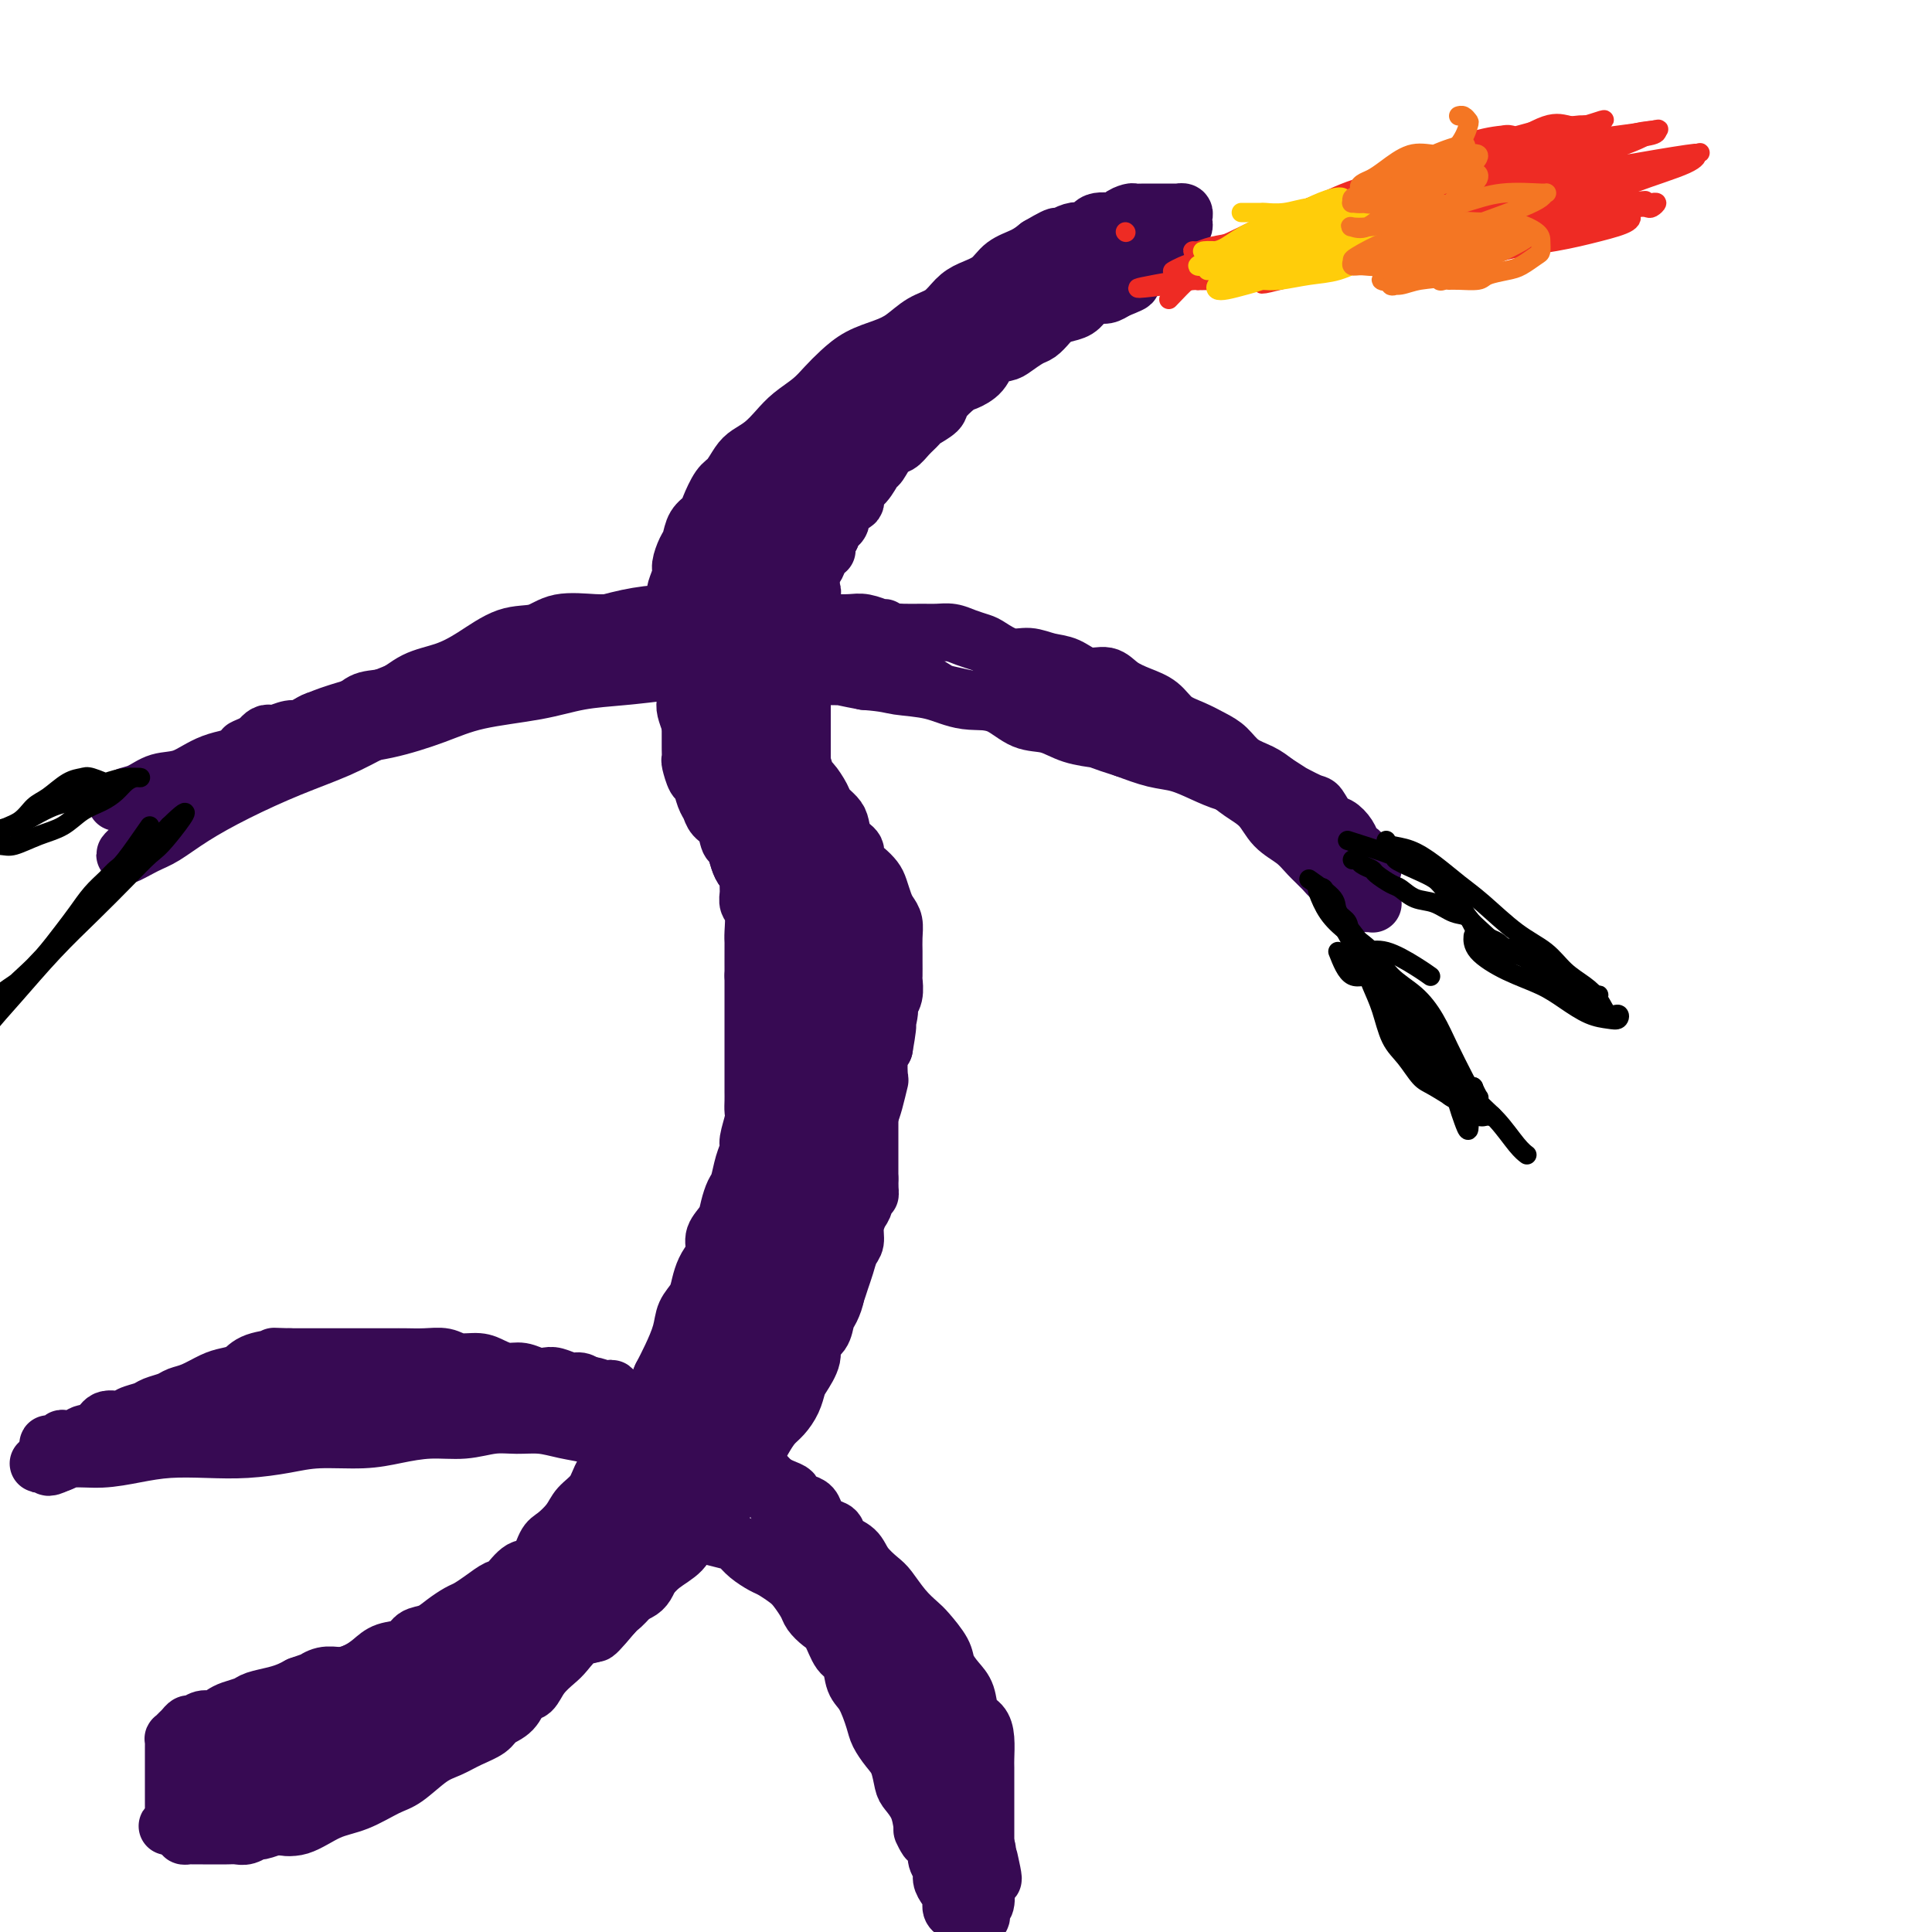 <svg viewBox='0 0 400 400' version='1.1' xmlns='http://www.w3.org/2000/svg' xmlns:xlink='http://www.w3.org/1999/xlink'><g fill='none' stroke='#370A53' stroke-width='12' stroke-linecap='round' stroke-linejoin='round'><path d='M230,54c-1.869,0.871 -3.738,1.742 -5,2c-1.262,0.258 -1.917,-0.097 -3,0c-1.083,0.097 -2.595,0.646 -4,1c-1.405,0.354 -2.703,0.514 -4,1c-1.297,0.486 -2.591,1.300 -4,2c-1.409,0.700 -2.931,1.287 -5,2c-2.069,0.713 -4.685,1.552 -7,3c-2.315,1.448 -4.330,3.506 -7,5c-2.670,1.494 -5.995,2.423 -9,4c-3.005,1.577 -5.690,3.802 -8,6c-2.310,2.198 -4.245,4.369 -6,6c-1.755,1.631 -3.331,2.721 -5,4c-1.669,1.279 -3.430,2.748 -5,4c-1.570,1.252 -2.949,2.289 -4,4c-1.051,1.711 -1.774,4.096 -3,6c-1.226,1.904 -2.955,3.328 -4,5c-1.045,1.672 -1.404,3.593 -2,5c-0.596,1.407 -1.427,2.301 -2,3c-0.573,0.699 -0.886,1.204 -1,2c-0.114,0.796 -0.027,1.882 0,3c0.027,1.118 -0.004,2.266 0,3c0.004,0.734 0.042,1.052 0,2c-0.042,0.948 -0.166,2.525 0,4c0.166,1.475 0.622,2.849 1,4c0.378,1.151 0.679,2.079 1,3c0.321,0.921 0.663,1.834 1,3c0.337,1.166 0.668,2.583 1,4c0.332,1.417 0.666,2.833 1,4c0.334,1.167 0.667,2.083 1,3'/><path d='M148,152c1.318,5.335 1.614,3.674 2,4c0.386,0.326 0.862,2.640 1,4c0.138,1.360 -0.062,1.764 0,3c0.062,1.236 0.387,3.302 1,5c0.613,1.698 1.514,3.027 2,4c0.486,0.973 0.558,1.589 1,3c0.442,1.411 1.254,3.616 2,5c0.746,1.384 1.427,1.948 2,3c0.573,1.052 1.038,2.591 2,4c0.962,1.409 2.422,2.689 3,4c0.578,1.311 0.273,2.653 1,4c0.727,1.347 2.486,2.698 3,4c0.514,1.302 -0.216,2.556 0,4c0.216,1.444 1.378,3.080 2,5c0.622,1.920 0.704,4.126 1,6c0.296,1.874 0.805,3.416 1,5c0.195,1.584 0.074,3.210 0,5c-0.074,1.790 -0.102,3.744 0,6c0.102,2.256 0.334,4.815 0,7c-0.334,2.185 -1.234,3.998 -2,6c-0.766,2.002 -1.398,4.193 -2,6c-0.602,1.807 -1.175,3.228 -2,5c-0.825,1.772 -1.902,3.894 -3,6c-1.098,2.106 -2.218,4.197 -3,6c-0.782,1.803 -1.227,3.318 -2,5c-0.773,1.682 -1.873,3.531 -3,5c-1.127,1.469 -2.280,2.559 -3,4c-0.720,1.441 -1.007,3.231 -2,5c-0.993,1.769 -2.690,3.515 -4,5c-1.310,1.485 -2.231,2.710 -3,4c-0.769,1.290 -1.384,2.645 -2,4'/><path d='M141,298c-3.414,5.297 -3.448,5.039 -4,6c-0.552,0.961 -1.620,3.141 -3,5c-1.380,1.859 -3.072,3.397 -4,5c-0.928,1.603 -1.093,3.272 -2,5c-0.907,1.728 -2.557,3.515 -4,5c-1.443,1.485 -2.680,2.669 -4,4c-1.320,1.331 -2.723,2.810 -4,4c-1.277,1.190 -2.426,2.090 -4,3c-1.574,0.910 -3.571,1.828 -5,3c-1.429,1.172 -2.289,2.596 -4,4c-1.711,1.404 -4.275,2.786 -6,4c-1.725,1.214 -2.613,2.260 -4,3c-1.387,0.740 -3.273,1.176 -5,2c-1.727,0.824 -3.295,2.037 -5,3c-1.705,0.963 -3.547,1.677 -5,2c-1.453,0.323 -2.517,0.257 -4,1c-1.483,0.743 -3.384,2.296 -5,3c-1.616,0.704 -2.947,0.559 -4,1c-1.053,0.441 -1.829,1.467 -3,2c-1.171,0.533 -2.737,0.574 -4,1c-1.263,0.426 -2.223,1.238 -3,2c-0.777,0.762 -1.371,1.476 -2,2c-0.629,0.524 -1.293,0.859 -2,1c-0.707,0.141 -1.458,0.089 -2,0c-0.542,-0.089 -0.877,-0.216 -1,0c-0.123,0.216 -0.035,0.776 0,1c0.035,0.224 0.018,0.112 0,0'/><path d='M48,370c-6.538,3.249 -0.383,0.870 2,0c2.383,-0.870 0.993,-0.233 1,0c0.007,0.233 1.409,0.062 2,0c0.591,-0.062 0.370,-0.016 1,0c0.630,0.016 2.110,0.001 3,0c0.890,-0.001 1.190,0.012 2,0c0.810,-0.012 2.131,-0.047 3,0c0.869,0.047 1.285,0.177 2,0c0.715,-0.177 1.727,-0.662 3,-1c1.273,-0.338 2.806,-0.528 4,-1c1.194,-0.472 2.048,-1.226 3,-2c0.952,-0.774 2.001,-1.568 3,-2c0.999,-0.432 1.948,-0.501 3,-1c1.052,-0.499 2.206,-1.429 3,-2c0.794,-0.571 1.228,-0.783 2,-1c0.772,-0.217 1.883,-0.439 3,-1c1.117,-0.561 2.239,-1.463 3,-2c0.761,-0.537 1.161,-0.710 2,-1c0.839,-0.290 2.116,-0.696 3,-1c0.884,-0.304 1.376,-0.504 2,-1c0.624,-0.496 1.379,-1.288 2,-2c0.621,-0.712 1.106,-1.344 2,-2c0.894,-0.656 2.197,-1.335 3,-2c0.803,-0.665 1.106,-1.315 2,-2c0.894,-0.685 2.380,-1.405 3,-2c0.620,-0.595 0.374,-1.065 1,-2c0.626,-0.935 2.124,-2.333 3,-3c0.876,-0.667 1.132,-0.601 2,-1c0.868,-0.399 2.349,-1.261 3,-2c0.651,-0.739 0.472,-1.354 1,-2c0.528,-0.646 1.764,-1.323 3,-2'/><path d='M123,332c4.226,-4.093 1.291,-2.826 1,-3c-0.291,-0.174 2.063,-1.789 3,-3c0.937,-1.211 0.459,-2.019 1,-3c0.541,-0.981 2.102,-2.134 3,-3c0.898,-0.866 1.133,-1.443 2,-2c0.867,-0.557 2.367,-1.093 3,-2c0.633,-0.907 0.398,-2.187 1,-3c0.602,-0.813 2.040,-1.161 3,-2c0.960,-0.839 1.441,-2.169 2,-3c0.559,-0.831 1.195,-1.162 2,-2c0.805,-0.838 1.778,-2.184 2,-3c0.222,-0.816 -0.308,-1.102 0,-2c0.308,-0.898 1.455,-2.410 2,-3c0.545,-0.590 0.489,-0.260 1,-1c0.511,-0.740 1.590,-2.552 2,-3c0.410,-0.448 0.152,0.467 0,0c-0.152,-0.467 -0.200,-2.317 0,-3c0.200,-0.683 0.646,-0.198 1,-1c0.354,-0.802 0.616,-2.890 1,-4c0.384,-1.110 0.891,-1.242 1,-2c0.109,-0.758 -0.179,-2.141 0,-3c0.179,-0.859 0.825,-1.194 1,-2c0.175,-0.806 -0.122,-2.084 0,-3c0.122,-0.916 0.661,-1.469 1,-2c0.339,-0.531 0.476,-1.038 1,-2c0.524,-0.962 1.436,-2.378 2,-3c0.564,-0.622 0.781,-0.448 1,-1c0.219,-0.552 0.440,-1.828 1,-3c0.560,-1.172 1.458,-2.239 2,-3c0.542,-0.761 0.726,-1.218 1,-2c0.274,-0.782 0.637,-1.891 1,-3'/><path d='M165,257c3.118,-7.636 1.414,-3.725 1,-3c-0.414,0.725 0.463,-1.734 1,-3c0.537,-1.266 0.735,-1.337 1,-2c0.265,-0.663 0.597,-1.918 1,-3c0.403,-1.082 0.879,-1.990 1,-3c0.121,-1.010 -0.111,-2.121 0,-3c0.111,-0.879 0.566,-1.525 1,-3c0.434,-1.475 0.848,-3.779 1,-5c0.152,-1.221 0.041,-1.357 0,-2c-0.041,-0.643 -0.011,-1.791 0,-3c0.011,-1.209 0.003,-2.478 0,-3c-0.003,-0.522 -0.001,-0.296 0,-1c0.001,-0.704 0.000,-2.337 0,-3c-0.000,-0.663 -0.000,-0.356 0,-1c0.000,-0.644 0.000,-2.239 0,-3c-0.000,-0.761 -0.000,-0.689 0,-1c0.000,-0.311 0.000,-1.004 0,-2c-0.000,-0.996 -0.000,-2.293 0,-3c0.000,-0.707 0.000,-0.822 0,-1c-0.000,-0.178 -0.000,-0.418 0,-1c0.000,-0.582 0.001,-1.507 0,-2c-0.001,-0.493 -0.003,-0.555 0,-1c0.003,-0.445 0.011,-1.274 0,-2c-0.011,-0.726 -0.041,-1.348 0,-2c0.041,-0.652 0.152,-1.333 0,-2c-0.152,-0.667 -0.566,-1.319 -1,-2c-0.434,-0.681 -0.887,-1.393 -1,-2c-0.113,-0.607 0.114,-1.111 0,-2c-0.114,-0.889 -0.569,-2.162 -1,-3c-0.431,-0.838 -0.837,-1.239 -1,-2c-0.163,-0.761 -0.081,-1.880 0,-3'/><path d='M168,185c-0.565,-2.236 0.021,-0.824 0,-1c-0.021,-0.176 -0.649,-1.938 -1,-3c-0.351,-1.062 -0.427,-1.424 -1,-2c-0.573,-0.576 -1.645,-1.365 -2,-2c-0.355,-0.635 0.007,-1.114 0,-2c-0.007,-0.886 -0.384,-2.178 -1,-3c-0.616,-0.822 -1.470,-1.174 -2,-2c-0.530,-0.826 -0.734,-2.127 -1,-3c-0.266,-0.873 -0.593,-1.317 -1,-2c-0.407,-0.683 -0.893,-1.604 -1,-2c-0.107,-0.396 0.164,-0.266 0,-1c-0.164,-0.734 -0.762,-2.331 -1,-3c-0.238,-0.669 -0.115,-0.408 0,-1c0.115,-0.592 0.223,-2.035 0,-3c-0.223,-0.965 -0.778,-1.450 -1,-2c-0.222,-0.550 -0.112,-1.163 0,-2c0.112,-0.837 0.226,-1.897 0,-3c-0.226,-1.103 -0.793,-2.249 -1,-3c-0.207,-0.751 -0.056,-1.107 0,-2c0.056,-0.893 0.016,-2.322 0,-3c-0.016,-0.678 -0.008,-0.605 0,-1c0.008,-0.395 0.016,-1.256 0,-2c-0.016,-0.744 -0.057,-1.369 0,-2c0.057,-0.631 0.211,-1.269 0,-2c-0.211,-0.731 -0.789,-1.556 -1,-2c-0.211,-0.444 -0.057,-0.508 0,-1c0.057,-0.492 0.015,-1.414 0,-2c-0.015,-0.586 -0.004,-0.838 0,-1c0.004,-0.162 0.001,-0.236 0,-1c-0.001,-0.764 -0.000,-2.218 0,-3c0.000,-0.782 0.000,-0.891 0,-1'/><path d='M154,122c-0.469,-6.319 -0.141,-3.617 0,-3c0.141,0.617 0.096,-0.853 0,-2c-0.096,-1.147 -0.244,-1.973 0,-3c0.244,-1.027 0.880,-2.256 1,-3c0.120,-0.744 -0.274,-1.003 0,-2c0.274,-0.997 1.217,-2.731 2,-4c0.783,-1.269 1.406,-2.072 2,-3c0.594,-0.928 1.158,-1.982 2,-3c0.842,-1.018 1.962,-2.001 3,-3c1.038,-0.999 1.995,-2.015 3,-3c1.005,-0.985 2.058,-1.941 3,-3c0.942,-1.059 1.773,-2.223 3,-3c1.227,-0.777 2.849,-1.166 4,-2c1.151,-0.834 1.830,-2.111 3,-3c1.170,-0.889 2.829,-1.390 4,-2c1.171,-0.610 1.854,-1.328 3,-2c1.146,-0.672 2.756,-1.298 4,-2c1.244,-0.702 2.122,-1.480 3,-2c0.878,-0.520 1.757,-0.782 3,-1c1.243,-0.218 2.850,-0.391 4,-1c1.150,-0.609 1.844,-1.655 3,-2c1.156,-0.345 2.774,0.009 4,0c1.226,-0.009 2.061,-0.383 3,-1c0.939,-0.617 1.981,-1.478 3,-2c1.019,-0.522 2.016,-0.704 3,-1c0.984,-0.296 1.954,-0.706 3,-1c1.046,-0.294 2.167,-0.474 3,-1c0.833,-0.526 1.378,-1.399 2,-2c0.622,-0.601 1.321,-0.931 2,-1c0.679,-0.069 1.337,0.123 2,0c0.663,-0.123 1.332,-0.562 2,-1'/><path d='M231,60c5.900,-2.348 2.149,-1.217 1,-1c-1.149,0.217 0.305,-0.479 1,-1c0.695,-0.521 0.631,-0.866 1,-1c0.369,-0.134 1.170,-0.058 1,0c-0.170,0.058 -1.311,0.099 -2,0c-0.689,-0.099 -0.926,-0.337 -2,0c-1.074,0.337 -2.987,1.249 -4,2c-1.013,0.751 -1.128,1.342 -2,2c-0.872,0.658 -2.501,1.384 -4,2c-1.499,0.616 -2.870,1.124 -4,2c-1.130,0.876 -2.021,2.121 -3,3c-0.979,0.879 -2.047,1.393 -3,2c-0.953,0.607 -1.791,1.308 -3,2c-1.209,0.692 -2.789,1.373 -4,2c-1.211,0.627 -2.052,1.198 -3,2c-0.948,0.802 -2.002,1.835 -3,3c-0.998,1.165 -1.939,2.461 -3,3c-1.061,0.539 -2.241,0.320 -3,1c-0.759,0.680 -1.098,2.260 -2,3c-0.902,0.740 -2.368,0.639 -3,1c-0.632,0.361 -0.431,1.184 -1,2c-0.569,0.816 -1.909,1.625 -3,2c-1.091,0.375 -1.931,0.317 -3,1c-1.069,0.683 -2.365,2.107 -3,3c-0.635,0.893 -0.610,1.255 -1,2c-0.390,0.745 -1.195,1.872 -2,3'/><path d='M174,100c-4.521,3.701 -2.324,0.954 -2,1c0.324,0.046 -1.226,2.885 -2,4c-0.774,1.115 -0.771,0.507 -1,1c-0.229,0.493 -0.690,2.088 -1,3c-0.310,0.912 -0.468,1.140 -1,2c-0.532,0.860 -1.439,2.351 -2,3c-0.561,0.649 -0.776,0.457 -1,1c-0.224,0.543 -0.455,1.821 -1,3c-0.545,1.179 -1.403,2.259 -2,3c-0.597,0.741 -0.933,1.142 -1,2c-0.067,0.858 0.136,2.173 0,3c-0.136,0.827 -0.610,1.165 -1,2c-0.390,0.835 -0.697,2.166 -1,3c-0.303,0.834 -0.603,1.171 -1,2c-0.397,0.829 -0.891,2.152 -1,3c-0.109,0.848 0.167,1.223 0,2c-0.167,0.777 -0.777,1.956 -1,3c-0.223,1.044 -0.060,1.954 0,3c0.060,1.046 0.015,2.228 0,3c-0.015,0.772 -0.001,1.133 0,2c0.001,0.867 -0.010,2.241 0,3c0.010,0.759 0.043,0.903 0,2c-0.043,1.097 -0.161,3.147 0,4c0.161,0.853 0.602,0.508 1,1c0.398,0.492 0.754,1.823 1,3c0.246,1.177 0.380,2.202 1,3c0.620,0.798 1.724,1.368 2,2c0.276,0.632 -0.277,1.324 0,2c0.277,0.676 1.382,1.336 2,2c0.618,0.664 0.748,1.333 1,2c0.252,0.667 0.626,1.334 1,2'/><path d='M164,175c1.592,2.909 1.071,1.681 1,2c-0.071,0.319 0.309,2.187 1,3c0.691,0.813 1.694,0.573 2,1c0.306,0.427 -0.086,1.522 0,2c0.086,0.478 0.649,0.341 1,1c0.351,0.659 0.489,2.116 1,3c0.511,0.884 1.394,1.196 2,2c0.606,0.804 0.936,2.102 1,3c0.064,0.898 -0.136,1.397 0,2c0.136,0.603 0.610,1.311 1,2c0.390,0.689 0.696,1.358 1,2c0.304,0.642 0.606,1.255 1,2c0.394,0.745 0.880,1.621 1,2c0.120,0.379 -0.125,0.260 0,1c0.125,0.740 0.622,2.337 1,3c0.378,0.663 0.637,0.390 1,1c0.363,0.610 0.829,2.103 1,3c0.171,0.897 0.046,1.198 0,2c-0.046,0.802 -0.012,2.104 0,3c0.012,0.896 0.003,1.385 0,2c-0.003,0.615 -0.001,1.357 0,2c0.001,0.643 0.000,1.186 0,2c-0.000,0.814 -0.000,1.898 0,3c0.000,1.102 0.000,2.224 0,3c-0.000,0.776 -0.000,1.208 0,2c0.000,0.792 0.000,1.944 0,3c-0.000,1.056 -0.000,2.015 0,3c0.000,0.985 0.000,1.996 0,3c-0.000,1.004 -0.000,2.001 0,3c0.000,0.999 0.000,1.999 0,3'/><path d='M180,244c0.049,5.553 0.172,2.436 0,2c-0.172,-0.436 -0.637,1.807 -1,3c-0.363,1.193 -0.622,1.334 -1,2c-0.378,0.666 -0.875,1.858 -1,3c-0.125,1.142 0.121,2.235 0,3c-0.121,0.765 -0.609,1.201 -1,2c-0.391,0.799 -0.685,1.960 -1,3c-0.315,1.040 -0.653,1.957 -1,3c-0.347,1.043 -0.704,2.211 -1,3c-0.296,0.789 -0.530,1.197 -1,2c-0.470,0.803 -1.177,2.000 -2,3c-0.823,1.000 -1.763,1.804 -2,3c-0.237,1.196 0.231,2.786 0,4c-0.231,1.214 -1.159,2.052 -2,3c-0.841,0.948 -1.594,2.005 -2,3c-0.406,0.995 -0.465,1.927 -1,3c-0.535,1.073 -1.547,2.286 -2,3c-0.453,0.714 -0.347,0.929 -1,2c-0.653,1.071 -2.066,3.000 -3,4c-0.934,1.000 -1.389,1.072 -2,2c-0.611,0.928 -1.379,2.713 -2,4c-0.621,1.287 -1.096,2.077 -2,3c-0.904,0.923 -2.238,1.980 -3,3c-0.762,1.020 -0.953,2.004 -2,3c-1.047,0.996 -2.950,2.004 -4,3c-1.050,0.996 -1.247,1.981 -2,3c-0.753,1.019 -2.061,2.071 -3,3c-0.939,0.929 -1.509,1.733 -2,3c-0.491,1.267 -0.901,2.995 -2,4c-1.099,1.005 -2.885,1.287 -4,2c-1.115,0.713 -1.557,1.856 -2,3'/><path d='M127,334c-6.084,7.297 -3.293,3.038 -3,2c0.293,-1.038 -1.913,1.143 -3,2c-1.087,0.857 -1.057,0.389 -2,1c-0.943,0.611 -2.860,2.299 -4,3c-1.140,0.701 -1.503,0.413 -2,1c-0.497,0.587 -1.130,2.049 -2,3c-0.870,0.951 -1.979,1.392 -3,2c-1.021,0.608 -1.953,1.384 -3,2c-1.047,0.616 -2.208,1.072 -3,2c-0.792,0.928 -1.213,2.327 -2,3c-0.787,0.673 -1.939,0.618 -3,1c-1.061,0.382 -2.031,1.201 -3,2c-0.969,0.799 -1.938,1.579 -3,2c-1.062,0.421 -2.217,0.483 -3,1c-0.783,0.517 -1.195,1.491 -2,2c-0.805,0.509 -2.004,0.555 -3,1c-0.996,0.445 -1.788,1.290 -3,2c-1.212,0.710 -2.843,1.285 -4,2c-1.157,0.715 -1.838,1.571 -3,2c-1.162,0.429 -2.804,0.429 -4,1c-1.196,0.571 -1.948,1.711 -3,2c-1.052,0.289 -2.406,-0.273 -4,0c-1.594,0.273 -3.429,1.379 -5,2c-1.571,0.621 -2.879,0.755 -4,1c-1.121,0.245 -2.054,0.602 -3,1c-0.946,0.398 -1.904,0.839 -3,1c-1.096,0.161 -2.330,0.043 -3,0c-0.670,-0.043 -0.778,-0.012 -1,0c-0.222,0.012 -0.560,0.003 -1,0c-0.440,-0.003 -0.983,-0.001 -1,0c-0.017,0.001 0.491,0.000 1,0'/><path d='M42,378c-4.538,1.238 -0.383,0.335 2,0c2.383,-0.335 2.992,-0.100 4,0c1.008,0.100 2.413,0.064 4,0c1.587,-0.064 3.355,-0.157 5,0c1.645,0.157 3.166,0.564 5,0c1.834,-0.564 3.982,-2.098 6,-3c2.018,-0.902 3.908,-1.172 6,-2c2.092,-0.828 4.386,-2.214 6,-3c1.614,-0.786 2.548,-0.973 4,-2c1.452,-1.027 3.424,-2.894 5,-4c1.576,-1.106 2.758,-1.450 4,-2c1.242,-0.550 2.545,-1.307 4,-2c1.455,-0.693 3.061,-1.322 4,-2c0.939,-0.678 1.209,-1.406 2,-2c0.791,-0.594 2.103,-1.055 3,-2c0.897,-0.945 1.380,-2.373 2,-3c0.620,-0.627 1.376,-0.452 2,-1c0.624,-0.548 1.116,-1.818 2,-3c0.884,-1.182 2.161,-2.274 3,-3c0.839,-0.726 1.239,-1.086 2,-2c0.761,-0.914 1.883,-2.383 3,-3c1.117,-0.617 2.228,-0.381 3,-1c0.772,-0.619 1.206,-2.094 2,-3c0.794,-0.906 1.950,-1.242 3,-2c1.050,-0.758 1.996,-1.936 3,-3c1.004,-1.064 2.068,-2.013 3,-3c0.932,-0.987 1.733,-2.013 3,-3c1.267,-0.987 2.999,-1.935 4,-3c1.001,-1.065 1.269,-2.248 2,-3c0.731,-0.752 1.923,-1.072 3,-2c1.077,-0.928 2.038,-2.464 3,-4'/><path d='M149,312c7.722,-7.664 3.028,-3.825 2,-3c-1.028,0.825 1.611,-1.364 3,-3c1.389,-1.636 1.528,-2.720 2,-4c0.472,-1.280 1.279,-2.756 2,-4c0.721,-1.244 1.358,-2.257 2,-3c0.642,-0.743 1.290,-1.217 2,-2c0.710,-0.783 1.481,-1.876 2,-3c0.519,-1.124 0.787,-2.278 1,-3c0.213,-0.722 0.372,-1.013 1,-2c0.628,-0.987 1.726,-2.672 2,-4c0.274,-1.328 -0.276,-2.299 0,-3c0.276,-0.701 1.379,-1.131 2,-2c0.621,-0.869 0.759,-2.175 1,-3c0.241,-0.825 0.586,-1.167 1,-2c0.414,-0.833 0.899,-2.155 1,-3c0.101,-0.845 -0.180,-1.213 0,-2c0.180,-0.787 0.823,-1.995 1,-3c0.177,-1.005 -0.110,-1.808 0,-3c0.110,-1.192 0.617,-2.772 1,-4c0.383,-1.228 0.641,-2.102 1,-3c0.359,-0.898 0.817,-1.819 1,-3c0.183,-1.181 0.091,-2.623 0,-4c-0.091,-1.377 -0.179,-2.688 0,-4c0.179,-1.312 0.626,-2.626 1,-4c0.374,-1.374 0.675,-2.810 1,-4c0.325,-1.190 0.675,-2.136 1,-3c0.325,-0.864 0.626,-1.646 1,-3c0.374,-1.354 0.822,-3.280 1,-4c0.178,-0.720 0.086,-0.232 0,-1c-0.086,-0.768 -0.168,-2.791 0,-4c0.168,-1.209 0.584,-1.605 1,-2'/><path d='M183,217c1.482,-8.354 0.187,-3.738 0,-3c-0.187,0.738 0.735,-2.402 1,-4c0.265,-1.598 -0.125,-1.653 0,-2c0.125,-0.347 0.766,-0.984 1,-2c0.234,-1.016 0.063,-2.410 0,-3c-0.063,-0.590 -0.016,-0.374 0,-1c0.016,-0.626 0.001,-2.093 0,-3c-0.001,-0.907 0.011,-1.253 0,-2c-0.011,-0.747 -0.045,-1.895 0,-3c0.045,-1.105 0.167,-2.169 0,-3c-0.167,-0.831 -0.625,-1.430 -1,-2c-0.375,-0.570 -0.669,-1.111 -1,-2c-0.331,-0.889 -0.700,-2.125 -1,-3c-0.300,-0.875 -0.532,-1.388 -1,-2c-0.468,-0.612 -1.172,-1.322 -2,-2c-0.828,-0.678 -1.779,-1.322 -2,-2c-0.221,-0.678 0.288,-1.389 0,-2c-0.288,-0.611 -1.371,-1.121 -2,-2c-0.629,-0.879 -0.802,-2.127 -1,-3c-0.198,-0.873 -0.420,-1.369 -1,-2c-0.580,-0.631 -1.517,-1.395 -2,-2c-0.483,-0.605 -0.510,-1.050 -1,-2c-0.490,-0.950 -1.442,-2.404 -2,-3c-0.558,-0.596 -0.723,-0.332 -1,-1c-0.277,-0.668 -0.667,-2.266 -1,-3c-0.333,-0.734 -0.610,-0.605 -1,-1c-0.390,-0.395 -0.892,-1.316 -1,-2c-0.108,-0.684 0.177,-1.132 0,-2c-0.177,-0.868 -0.817,-2.157 -1,-3c-0.183,-0.843 0.091,-1.241 0,-2c-0.091,-0.759 -0.545,-1.880 -1,-3'/><path d='M162,145c-0.309,-1.856 -0.083,-1.497 0,-2c0.083,-0.503 0.021,-1.869 0,-3c-0.021,-1.131 -0.003,-2.028 0,-3c0.003,-0.972 -0.009,-2.020 0,-3c0.009,-0.980 0.040,-1.893 0,-3c-0.040,-1.107 -0.151,-2.408 0,-4c0.151,-1.592 0.564,-3.474 1,-5c0.436,-1.526 0.893,-2.695 1,-4c0.107,-1.305 -0.138,-2.747 0,-4c0.138,-1.253 0.659,-2.317 1,-3c0.341,-0.683 0.500,-0.987 1,-2c0.500,-1.013 1.339,-2.737 2,-4c0.661,-1.263 1.143,-2.066 2,-3c0.857,-0.934 2.087,-1.997 3,-3c0.913,-1.003 1.507,-1.944 2,-3c0.493,-1.056 0.883,-2.226 2,-3c1.117,-0.774 2.960,-1.152 4,-2c1.040,-0.848 1.278,-2.165 2,-3c0.722,-0.835 1.929,-1.186 3,-2c1.071,-0.814 2.005,-2.091 3,-3c0.995,-0.909 2.052,-1.451 3,-2c0.948,-0.549 1.789,-1.106 3,-2c1.211,-0.894 2.792,-2.126 4,-3c1.208,-0.874 2.042,-1.392 3,-2c0.958,-0.608 2.040,-1.308 3,-2c0.960,-0.692 1.797,-1.378 3,-2c1.203,-0.622 2.773,-1.180 4,-2c1.227,-0.820 2.112,-1.900 3,-3c0.888,-1.100 1.777,-2.219 3,-3c1.223,-0.781 2.778,-1.223 4,-2c1.222,-0.777 2.111,-1.888 3,-3'/><path d='M225,57c5.975,-4.206 2.911,-1.720 2,-1c-0.911,0.720 0.330,-0.325 1,-1c0.670,-0.675 0.768,-0.979 1,-1c0.232,-0.021 0.598,0.242 1,0c0.402,-0.242 0.839,-0.988 1,-1c0.161,-0.012 0.046,0.711 0,1c-0.046,0.289 -0.023,0.145 0,0'/><path d='M186,78c-3.322,1.697 -6.645,3.395 -8,4c-1.355,0.605 -0.744,0.119 -1,0c-0.256,-0.119 -1.381,0.129 -2,1c-0.619,0.871 -0.733,2.364 -1,3c-0.267,0.636 -0.686,0.416 -1,1c-0.314,0.584 -0.522,1.971 -1,3c-0.478,1.029 -1.225,1.698 -2,2c-0.775,0.302 -1.577,0.236 -2,1c-0.423,0.764 -0.466,2.359 -1,3c-0.534,0.641 -1.561,0.326 -2,1c-0.439,0.674 -0.292,2.335 -1,3c-0.708,0.665 -2.270,0.335 -3,1c-0.730,0.665 -0.628,2.324 -1,3c-0.372,0.676 -1.217,0.369 -2,1c-0.783,0.631 -1.505,2.201 -2,3c-0.495,0.799 -0.762,0.828 -1,1c-0.238,0.172 -0.445,0.488 -1,1c-0.555,0.512 -1.458,1.220 -2,2c-0.542,0.780 -0.722,1.632 -1,2c-0.278,0.368 -0.652,0.254 -1,1c-0.348,0.746 -0.668,2.354 -1,3c-0.332,0.646 -0.677,0.332 -1,1c-0.323,0.668 -0.625,2.318 -1,3c-0.375,0.682 -0.822,0.394 -1,1c-0.178,0.606 -0.086,2.104 0,3c0.086,0.896 0.167,1.189 0,2c-0.167,0.811 -0.584,2.142 -1,3c-0.416,0.858 -0.833,1.245 -1,2c-0.167,0.755 -0.083,1.877 0,3'/><path d='M144,136c-1.177,3.766 -0.119,1.182 0,1c0.119,-0.182 -0.700,2.038 -1,3c-0.300,0.962 -0.080,0.665 0,1c0.080,0.335 0.022,1.301 0,2c-0.022,0.699 -0.006,1.131 0,2c0.006,0.869 0.002,2.173 0,3c-0.002,0.827 -0.001,1.175 0,2c0.001,0.825 0.003,2.127 0,3c-0.003,0.873 -0.012,1.317 0,2c0.012,0.683 0.045,1.604 0,2c-0.045,0.396 -0.166,0.266 0,1c0.166,0.734 0.621,2.333 1,3c0.379,0.667 0.683,0.404 1,1c0.317,0.596 0.648,2.051 1,3c0.352,0.949 0.724,1.390 1,2c0.276,0.610 0.455,1.388 1,2c0.545,0.612 1.455,1.057 2,2c0.545,0.943 0.723,2.384 1,3c0.277,0.616 0.652,0.407 1,1c0.348,0.593 0.670,1.988 1,3c0.330,1.012 0.667,1.639 1,2c0.333,0.361 0.663,0.454 1,1c0.337,0.546 0.681,1.545 1,2c0.319,0.455 0.611,0.366 1,1c0.389,0.634 0.874,1.990 1,3c0.126,1.010 -0.107,1.674 0,2c0.107,0.326 0.553,0.314 1,1c0.447,0.686 0.893,2.071 1,3c0.107,0.929 -0.125,1.404 0,2c0.125,0.596 0.607,1.313 1,2c0.393,0.687 0.696,1.343 1,2'/><path d='M162,199c2.740,6.455 0.591,3.593 0,3c-0.591,-0.593 0.378,1.085 1,2c0.622,0.915 0.899,1.068 1,2c0.101,0.932 0.027,2.643 0,4c-0.027,1.357 -0.007,2.360 0,3c0.007,0.640 0.002,0.916 0,2c-0.002,1.084 -0.001,2.976 0,4c0.001,1.024 0.000,1.179 0,2c-0.000,0.821 0.000,2.308 0,3c-0.000,0.692 -0.001,0.589 0,1c0.001,0.411 0.002,1.336 0,2c-0.002,0.664 -0.007,1.069 0,2c0.007,0.931 0.027,2.390 0,3c-0.027,0.610 -0.100,0.371 0,1c0.100,0.629 0.375,2.126 0,3c-0.375,0.874 -1.399,1.125 -2,2c-0.601,0.875 -0.780,2.373 -1,3c-0.220,0.627 -0.483,0.384 -1,1c-0.517,0.616 -1.289,2.092 -2,3c-0.711,0.908 -1.363,1.247 -2,2c-0.637,0.753 -1.259,1.920 -2,3c-0.741,1.080 -1.599,2.074 -2,3c-0.401,0.926 -0.344,1.784 -1,3c-0.656,1.216 -2.025,2.789 -3,4c-0.975,1.211 -1.556,2.058 -2,3c-0.444,0.942 -0.752,1.977 -1,3c-0.248,1.023 -0.437,2.034 -1,3c-0.563,0.966 -1.502,1.888 -2,3c-0.498,1.112 -0.557,2.415 -1,4c-0.443,1.585 -1.269,3.453 -2,5c-0.731,1.547 -1.365,2.774 -2,4'/><path d='M137,285c-1.767,4.174 -1.685,3.610 -2,4c-0.315,0.390 -1.028,1.735 -2,3c-0.972,1.265 -2.204,2.449 -3,4c-0.796,1.551 -1.157,3.468 -2,5c-0.843,1.532 -2.169,2.680 -3,4c-0.831,1.320 -1.167,2.812 -2,4c-0.833,1.188 -2.162,2.070 -3,3c-0.838,0.930 -1.186,1.907 -2,3c-0.814,1.093 -2.095,2.304 -3,3c-0.905,0.696 -1.435,0.879 -2,2c-0.565,1.121 -1.165,3.182 -2,4c-0.835,0.818 -1.904,0.394 -3,1c-1.096,0.606 -2.218,2.242 -3,3c-0.782,0.758 -1.224,0.640 -2,1c-0.776,0.360 -1.887,1.200 -3,2c-1.113,0.800 -2.228,1.561 -3,2c-0.772,0.439 -1.202,0.555 -2,1c-0.798,0.445 -1.964,1.218 -3,2c-1.036,0.782 -1.943,1.574 -3,2c-1.057,0.426 -2.264,0.485 -3,1c-0.736,0.515 -1.001,1.486 -2,2c-0.999,0.514 -2.732,0.570 -4,1c-1.268,0.430 -2.072,1.232 -3,2c-0.928,0.768 -1.979,1.500 -3,2c-1.021,0.500 -2.010,0.768 -3,1c-0.990,0.232 -1.979,0.429 -3,1c-1.021,0.571 -2.072,1.518 -3,2c-0.928,0.482 -1.733,0.500 -3,1c-1.267,0.500 -2.995,1.481 -4,2c-1.005,0.519 -1.287,0.577 -2,1c-0.713,0.423 -1.856,1.212 -3,2'/><path d='M53,356c-9.252,4.862 -3.383,1.018 -2,0c1.383,-1.018 -1.720,0.792 -3,2c-1.280,1.208 -0.738,1.816 -1,2c-0.262,0.184 -1.328,-0.057 -2,0c-0.672,0.057 -0.951,0.411 -1,1c-0.049,0.589 0.131,1.415 0,2c-0.131,0.585 -0.572,0.931 -1,1c-0.428,0.069 -0.841,-0.139 -1,0c-0.159,0.139 -0.064,0.623 0,1c0.064,0.377 0.095,0.645 0,1c-0.095,0.355 -0.317,0.798 0,1c0.317,0.202 1.174,0.165 2,0c0.826,-0.165 1.620,-0.457 3,-1c1.380,-0.543 3.347,-1.336 5,-2c1.653,-0.664 2.992,-1.198 5,-2c2.008,-0.802 4.685,-1.872 7,-3c2.315,-1.128 4.270,-2.313 7,-4c2.730,-1.687 6.237,-3.877 9,-6c2.763,-2.123 4.782,-4.179 7,-6c2.218,-1.821 4.637,-3.407 7,-5c2.363,-1.593 4.672,-3.193 7,-5c2.328,-1.807 4.676,-3.821 7,-6c2.324,-2.179 4.623,-4.522 7,-7c2.377,-2.478 4.832,-5.090 7,-8c2.168,-2.910 4.048,-6.117 6,-9c1.952,-2.883 3.976,-5.441 6,-8'/><path d='M134,295c5.032,-6.013 4.611,-5.047 5,-6c0.389,-0.953 1.589,-3.826 3,-6c1.411,-2.174 3.032,-3.650 4,-5c0.968,-1.350 1.283,-2.574 2,-4c0.717,-1.426 1.835,-3.056 3,-5c1.165,-1.944 2.376,-4.204 3,-6c0.624,-1.796 0.661,-3.128 1,-5c0.339,-1.872 0.979,-4.284 2,-6c1.021,-1.716 2.424,-2.737 3,-4c0.576,-1.263 0.326,-2.769 1,-4c0.674,-1.231 2.272,-2.187 3,-3c0.728,-0.813 0.587,-1.483 1,-2c0.413,-0.517 1.378,-0.881 2,-1c0.622,-0.119 0.899,0.005 1,0c0.101,-0.005 0.027,-0.141 0,0c-0.027,0.141 -0.007,0.559 0,1c0.007,0.441 0.001,0.905 0,2c-0.001,1.095 0.001,2.822 0,4c-0.001,1.178 -0.007,1.806 0,3c0.007,1.194 0.027,2.954 0,5c-0.027,2.046 -0.102,4.377 0,6c0.102,1.623 0.379,2.539 0,4c-0.379,1.461 -1.415,3.467 -2,5c-0.585,1.533 -0.719,2.593 -1,4c-0.281,1.407 -0.707,3.159 -1,5c-0.293,1.841 -0.451,3.769 -1,5c-0.549,1.231 -1.487,1.763 -2,3c-0.513,1.237 -0.600,3.179 -1,4c-0.400,0.821 -1.114,0.520 -2,1c-0.886,0.480 -1.943,1.740 -3,3'/><path d='M155,293c-1.096,0.701 -1.336,0.453 -2,1c-0.664,0.547 -1.752,1.888 -3,3c-1.248,1.112 -2.658,1.996 -4,3c-1.342,1.004 -2.618,2.127 -4,3c-1.382,0.873 -2.872,1.496 -4,2c-1.128,0.504 -1.894,0.887 -3,2c-1.106,1.113 -2.551,2.954 -4,4c-1.449,1.046 -2.901,1.296 -4,2c-1.099,0.704 -1.846,1.861 -3,3c-1.154,1.139 -2.715,2.259 -4,3c-1.285,0.741 -2.296,1.103 -3,2c-0.704,0.897 -1.103,2.328 -2,3c-0.897,0.672 -2.293,0.584 -3,1c-0.707,0.416 -0.725,1.337 -1,2c-0.275,0.663 -0.808,1.070 -1,1c-0.192,-0.070 -0.043,-0.616 0,-1c0.043,-0.384 -0.019,-0.606 0,-1c0.019,-0.394 0.119,-0.958 1,-2c0.881,-1.042 2.543,-2.560 4,-4c1.457,-1.440 2.711,-2.801 4,-4c1.289,-1.199 2.614,-2.237 4,-4c1.386,-1.763 2.833,-4.253 4,-6c1.167,-1.747 2.055,-2.751 3,-4c0.945,-1.249 1.945,-2.742 3,-4c1.055,-1.258 2.163,-2.280 3,-3c0.837,-0.720 1.404,-1.138 2,-2c0.596,-0.862 1.222,-2.169 2,-3c0.778,-0.831 1.710,-1.185 2,-2c0.290,-0.815 -0.060,-2.090 0,-3c0.060,-0.910 0.530,-1.455 1,-2'/><path d='M143,283c5.349,-7.462 2.222,-3.618 1,-3c-1.222,0.618 -0.538,-1.989 0,-3c0.538,-1.011 0.929,-0.426 1,-1c0.071,-0.574 -0.178,-2.306 0,-3c0.178,-0.694 0.782,-0.349 1,-1c0.218,-0.651 0.049,-2.299 0,-3c-0.049,-0.701 0.024,-0.456 0,-1c-0.024,-0.544 -0.143,-1.878 0,-3c0.143,-1.122 0.549,-2.032 1,-3c0.451,-0.968 0.947,-1.993 1,-3c0.053,-1.007 -0.337,-1.997 0,-3c0.337,-1.003 1.399,-2.018 2,-3c0.601,-0.982 0.739,-1.930 1,-3c0.261,-1.070 0.643,-2.263 1,-3c0.357,-0.737 0.688,-1.020 1,-2c0.312,-0.980 0.605,-2.657 1,-4c0.395,-1.343 0.890,-2.352 1,-3c0.110,-0.648 -0.167,-0.936 0,-2c0.167,-1.064 0.777,-2.903 1,-4c0.223,-1.097 0.060,-1.453 0,-2c-0.060,-0.547 -0.016,-1.285 0,-2c0.016,-0.715 0.004,-1.407 0,-2c-0.004,-0.593 -0.001,-1.089 0,-2c0.001,-0.911 0.000,-2.239 0,-3c-0.000,-0.761 -0.000,-0.956 0,-2c0.000,-1.044 0.000,-2.936 0,-4c-0.000,-1.064 -0.000,-1.299 0,-2c0.000,-0.701 0.000,-1.868 0,-3c-0.000,-1.132 -0.000,-2.228 0,-3c0.000,-0.772 0.000,-1.221 0,-2c-0.000,-0.779 -0.000,-1.890 0,-3'/><path d='M156,202c0.000,-4.940 0.001,-2.290 0,-2c-0.001,0.290 -0.004,-1.781 0,-3c0.004,-1.219 0.015,-1.587 0,-2c-0.015,-0.413 -0.057,-0.873 0,-2c0.057,-1.127 0.212,-2.922 0,-4c-0.212,-1.078 -0.792,-1.440 -1,-2c-0.208,-0.560 -0.045,-1.318 0,-2c0.045,-0.682 -0.029,-1.289 0,-2c0.029,-0.711 0.162,-1.528 0,-2c-0.162,-0.472 -0.617,-0.601 -1,-1c-0.383,-0.399 -0.693,-1.070 -1,-2c-0.307,-0.930 -0.611,-2.121 -1,-3c-0.389,-0.879 -0.863,-1.447 -1,-2c-0.137,-0.553 0.065,-1.093 0,-2c-0.065,-0.907 -0.395,-2.182 -1,-3c-0.605,-0.818 -1.486,-1.181 -2,-2c-0.514,-0.819 -0.663,-2.095 -1,-3c-0.337,-0.905 -0.864,-1.438 -1,-2c-0.136,-0.562 0.117,-1.152 0,-2c-0.117,-0.848 -0.606,-1.955 -1,-3c-0.394,-1.045 -0.693,-2.027 -1,-3c-0.307,-0.973 -0.622,-1.936 -1,-3c-0.378,-1.064 -0.818,-2.230 -1,-3c-0.182,-0.770 -0.105,-1.146 0,-2c0.105,-0.854 0.238,-2.186 0,-3c-0.238,-0.814 -0.848,-1.110 -1,-2c-0.152,-0.890 0.156,-2.374 0,-3c-0.156,-0.626 -0.774,-0.395 -1,-1c-0.226,-0.605 -0.061,-2.048 0,-3c0.061,-0.952 0.017,-1.415 0,-2c-0.017,-0.585 -0.009,-1.293 0,-2'/><path d='M140,129c-0.314,-3.076 -0.099,-1.768 0,-2c0.099,-0.232 0.082,-2.006 0,-3c-0.082,-0.994 -0.229,-1.210 0,-2c0.229,-0.790 0.834,-2.155 1,-3c0.166,-0.845 -0.106,-1.172 0,-2c0.106,-0.828 0.591,-2.159 1,-3c0.409,-0.841 0.743,-1.192 1,-2c0.257,-0.808 0.439,-2.074 1,-3c0.561,-0.926 1.501,-1.512 2,-2c0.499,-0.488 0.555,-0.879 1,-2c0.445,-1.121 1.277,-2.971 2,-4c0.723,-1.029 1.338,-1.237 2,-2c0.662,-0.763 1.373,-2.080 2,-3c0.627,-0.920 1.172,-1.443 2,-2c0.828,-0.557 1.940,-1.149 3,-2c1.060,-0.851 2.068,-1.960 3,-3c0.932,-1.040 1.788,-2.011 3,-3c1.212,-0.989 2.782,-1.994 4,-3c1.218,-1.006 2.086,-2.012 3,-3c0.914,-0.988 1.875,-1.959 3,-3c1.125,-1.041 2.416,-2.150 4,-3c1.584,-0.850 3.463,-1.439 5,-2c1.537,-0.561 2.731,-1.095 4,-2c1.269,-0.905 2.612,-2.181 4,-3c1.388,-0.819 2.821,-1.182 4,-2c1.179,-0.818 2.104,-2.092 3,-3c0.896,-0.908 1.762,-1.451 3,-2c1.238,-0.549 2.847,-1.106 4,-2c1.153,-0.894 1.849,-2.125 3,-3c1.151,-0.875 2.757,-1.393 4,-2c1.243,-0.607 2.121,-1.304 3,-2'/><path d='M215,51c6.205,-3.654 3.218,-1.290 3,-1c-0.218,0.290 2.332,-1.494 4,-2c1.668,-0.506 2.454,0.267 3,0c0.546,-0.267 0.852,-1.574 2,-2c1.148,-0.426 3.136,0.029 4,0c0.864,-0.029 0.602,-0.544 1,-1c0.398,-0.456 1.455,-0.854 2,-1c0.545,-0.146 0.579,-0.039 1,0c0.421,0.039 1.230,0.010 2,0c0.770,-0.010 1.503,-0.003 2,0c0.497,0.003 0.759,0.001 1,0c0.241,-0.001 0.461,-0.001 1,0c0.539,0.001 1.398,0.003 2,0c0.602,-0.003 0.946,-0.012 1,0c0.054,0.012 -0.181,0.044 0,0c0.181,-0.044 0.777,-0.166 1,0c0.223,0.166 0.072,0.618 0,1c-0.072,0.382 -0.064,0.694 0,1c0.064,0.306 0.183,0.605 0,1c-0.183,0.395 -0.667,0.884 -1,1c-0.333,0.116 -0.513,-0.142 -1,0c-0.487,0.142 -1.281,0.685 -2,1c-0.719,0.315 -1.364,0.402 -2,1c-0.636,0.598 -1.263,1.707 -2,2c-0.737,0.293 -1.583,-0.229 -2,0c-0.417,0.229 -0.405,1.208 -1,2c-0.595,0.792 -1.798,1.396 -3,2'/><path d='M231,56c-2.215,1.739 -0.753,1.086 -1,1c-0.247,-0.086 -2.202,0.396 -3,1c-0.798,0.604 -0.440,1.330 -1,2c-0.560,0.670 -2.037,1.283 -3,2c-0.963,0.717 -1.412,1.539 -2,2c-0.588,0.461 -1.316,0.561 -2,1c-0.684,0.439 -1.323,1.217 -2,2c-0.677,0.783 -1.393,1.570 -2,2c-0.607,0.430 -1.106,0.503 -2,1c-0.894,0.497 -2.183,1.419 -3,2c-0.817,0.581 -1.162,0.822 -2,1c-0.838,0.178 -2.169,0.292 -3,1c-0.831,0.708 -1.162,2.010 -2,3c-0.838,0.990 -2.183,1.670 -3,2c-0.817,0.330 -1.107,0.311 -2,1c-0.893,0.689 -2.389,2.085 -3,3c-0.611,0.915 -0.338,1.349 -1,2c-0.662,0.651 -2.260,1.520 -3,2c-0.740,0.480 -0.622,0.570 -1,1c-0.378,0.430 -1.252,1.198 -2,2c-0.748,0.802 -1.369,1.636 -2,2c-0.631,0.364 -1.273,0.257 -2,1c-0.727,0.743 -1.538,2.336 -2,3c-0.462,0.664 -0.575,0.399 -1,1c-0.425,0.601 -1.160,2.067 -2,3c-0.840,0.933 -1.783,1.335 -2,2c-0.217,0.665 0.293,1.595 0,2c-0.293,0.405 -1.388,0.284 -2,1c-0.612,0.716 -0.742,2.270 -1,3c-0.258,0.730 -0.645,0.637 -1,1c-0.355,0.363 -0.677,1.181 -1,2'/><path d='M172,111c-3.736,4.978 -1.576,3.422 -1,3c0.576,-0.422 -0.433,0.291 -1,1c-0.567,0.709 -0.692,1.415 -1,2c-0.308,0.585 -0.800,1.047 -1,2c-0.200,0.953 -0.110,2.395 0,3c0.110,0.605 0.240,0.373 0,1c-0.240,0.627 -0.849,2.112 -1,3c-0.151,0.888 0.156,1.177 0,2c-0.156,0.823 -0.774,2.178 -1,3c-0.226,0.822 -0.061,1.111 0,2c0.061,0.889 0.016,2.377 0,3c-0.016,0.623 -0.004,0.380 0,1c0.004,0.620 0.001,2.104 0,3c-0.001,0.896 -0.000,1.203 0,2c0.000,0.797 0.000,2.083 0,3c-0.000,0.917 -0.000,1.466 0,2c0.000,0.534 0.000,1.055 0,2c-0.000,0.945 -0.000,2.314 0,3c0.000,0.686 0.000,0.688 0,1c-0.000,0.312 -0.001,0.933 0,2c0.001,1.067 0.003,2.580 0,3c-0.003,0.420 -0.011,-0.254 0,0c0.011,0.254 0.042,1.434 0,2c-0.042,0.566 -0.156,0.518 0,1c0.156,0.482 0.581,1.494 1,2c0.419,0.506 0.833,0.506 1,1c0.167,0.494 0.086,1.483 0,2c-0.086,0.517 -0.177,0.562 0,1c0.177,0.438 0.622,1.268 1,2c0.378,0.732 0.689,1.366 1,2'/><path d='M170,171c0.576,1.949 0.014,1.821 0,2c-0.014,0.179 0.518,0.667 1,1c0.482,0.333 0.913,0.513 1,1c0.087,0.487 -0.169,1.280 0,2c0.169,0.720 0.764,1.366 1,2c0.236,0.634 0.115,1.257 0,2c-0.115,0.743 -0.223,1.607 0,2c0.223,0.393 0.778,0.317 1,1c0.222,0.683 0.111,2.126 0,3c-0.111,0.874 -0.222,1.179 0,2c0.222,0.821 0.777,2.160 1,3c0.223,0.840 0.112,1.183 0,2c-0.112,0.817 -0.226,2.108 0,3c0.226,0.892 0.793,1.384 1,2c0.207,0.616 0.054,1.357 0,2c-0.054,0.643 -0.011,1.190 0,2c0.011,0.810 -0.011,1.884 0,3c0.011,1.116 0.056,2.275 0,3c-0.056,0.725 -0.211,1.017 0,2c0.211,0.983 0.789,2.658 1,4c0.211,1.342 0.057,2.350 0,3c-0.057,0.650 -0.015,0.943 0,2c0.015,1.057 0.004,2.877 0,4c-0.004,1.123 -0.001,1.550 0,2c0.001,0.450 0.000,0.923 0,2c-0.000,1.077 0.001,2.757 0,4c-0.001,1.243 -0.003,2.049 0,3c0.003,0.951 0.011,2.049 0,3c-0.011,0.951 -0.041,1.756 0,3c0.041,1.244 0.155,2.927 0,4c-0.155,1.073 -0.577,1.537 -1,2'/><path d='M176,247c-0.176,7.607 -0.614,3.625 -1,3c-0.386,-0.625 -0.718,2.105 -1,4c-0.282,1.895 -0.512,2.953 -1,4c-0.488,1.047 -1.233,2.082 -2,3c-0.767,0.918 -1.557,1.718 -2,3c-0.443,1.282 -0.540,3.044 -1,4c-0.460,0.956 -1.282,1.105 -2,2c-0.718,0.895 -1.332,2.535 -2,4c-0.668,1.465 -1.389,2.757 -2,4c-0.611,1.243 -1.111,2.439 -2,4c-0.889,1.561 -2.165,3.486 -3,5c-0.835,1.514 -1.227,2.618 -2,4c-0.773,1.382 -1.925,3.044 -3,5c-1.075,1.956 -2.073,4.208 -3,6c-0.927,1.792 -1.783,3.126 -3,5c-1.217,1.874 -2.795,4.288 -4,6c-1.205,1.712 -2.037,2.723 -3,4c-0.963,1.277 -2.056,2.821 -3,4c-0.944,1.179 -1.738,1.992 -3,3c-1.262,1.008 -2.993,2.209 -4,3c-1.007,0.791 -1.289,1.170 -2,2c-0.711,0.830 -1.852,2.109 -3,3c-1.148,0.891 -2.302,1.394 -3,2c-0.698,0.606 -0.938,1.316 -2,2c-1.062,0.684 -2.945,1.341 -4,2c-1.055,0.659 -1.282,1.321 -2,2c-0.718,0.679 -1.927,1.375 -3,2c-1.073,0.625 -2.009,1.178 -3,2c-0.991,0.822 -2.036,1.914 -3,3c-0.964,1.086 -1.847,2.168 -3,3c-1.153,0.832 -2.577,1.416 -4,2'/><path d='M97,352c-6.341,5.440 -2.694,3.541 -2,3c0.694,-0.541 -1.565,0.277 -3,1c-1.435,0.723 -2.046,1.352 -3,2c-0.954,0.648 -2.250,1.316 -3,2c-0.750,0.684 -0.953,1.385 -2,2c-1.047,0.615 -2.937,1.143 -4,2c-1.063,0.857 -1.300,2.042 -2,3c-0.700,0.958 -1.864,1.689 -3,2c-1.136,0.311 -2.244,0.200 -3,1c-0.756,0.800 -1.160,2.509 -2,3c-0.840,0.491 -2.117,-0.236 -3,0c-0.883,0.236 -1.372,1.435 -2,2c-0.628,0.565 -1.394,0.495 -2,1c-0.606,0.505 -1.050,1.584 -2,2c-0.950,0.416 -2.404,0.168 -3,0c-0.596,-0.168 -0.334,-0.255 -1,0c-0.666,0.255 -2.261,0.853 -3,1c-0.739,0.147 -0.622,-0.157 -1,0c-0.378,0.157 -1.252,0.774 -2,1c-0.748,0.226 -1.370,0.061 -2,0c-0.630,-0.061 -1.268,-0.016 -2,0c-0.732,0.016 -1.558,0.004 -2,0c-0.442,-0.004 -0.499,-0.001 -1,0c-0.501,0.001 -1.445,0.001 -2,0c-0.555,-0.001 -0.722,-0.003 -1,0c-0.278,0.003 -0.667,0.011 -1,0c-0.333,-0.011 -0.611,-0.042 -1,0c-0.389,0.042 -0.888,0.155 -1,0c-0.112,-0.155 0.162,-0.580 0,-1c-0.162,-0.420 -0.761,-0.834 -1,-1c-0.239,-0.166 -0.120,-0.083 0,0'/><path d='M37,378c-3.939,0.046 -1.788,0.162 -1,0c0.788,-0.162 0.211,-0.601 0,-1c-0.211,-0.399 -0.057,-0.759 0,-1c0.057,-0.241 0.015,-0.364 0,-1c-0.015,-0.636 -0.004,-1.784 0,-2c0.004,-0.216 0.001,0.500 0,0c-0.001,-0.500 -0.000,-2.215 0,-3c0.000,-0.785 0.000,-0.639 0,-1c-0.000,-0.361 -0.000,-1.228 0,-2c0.000,-0.772 -0.000,-1.449 0,-2c0.000,-0.551 0.000,-0.975 0,-1c-0.000,-0.025 -0.001,0.348 0,0c0.001,-0.348 0.003,-1.417 0,-2c-0.003,-0.583 -0.012,-0.681 0,-1c0.012,-0.319 0.045,-0.860 0,-1c-0.045,-0.140 -0.168,0.121 0,0c0.168,-0.121 0.625,-0.625 1,-1c0.375,-0.375 0.667,-0.622 1,-1c0.333,-0.378 0.708,-0.889 1,-1c0.292,-0.111 0.500,0.178 1,0c0.500,-0.178 1.293,-0.821 2,-1c0.707,-0.179 1.328,0.107 2,0c0.672,-0.107 1.394,-0.606 2,-1c0.606,-0.394 1.097,-0.683 2,-1c0.903,-0.317 2.220,-0.662 3,-1c0.780,-0.338 1.024,-0.668 2,-1c0.976,-0.332 2.686,-0.666 4,-1c1.314,-0.334 2.233,-0.667 3,-1c0.767,-0.333 1.384,-0.667 2,-1'/><path d='M62,349c4.316,-1.558 3.106,-0.952 3,-1c-0.106,-0.048 0.892,-0.749 2,-1c1.108,-0.251 2.325,-0.053 3,0c0.675,0.053 0.809,-0.038 1,0c0.191,0.038 0.441,0.206 1,0c0.559,-0.206 1.428,-0.787 2,-1c0.572,-0.213 0.846,-0.057 2,0c1.154,0.057 3.187,0.016 4,0c0.813,-0.016 0.407,-0.008 0,0'/><path d='M134,313c1.425,1.292 2.850,2.584 4,3c1.150,0.416 2.023,-0.044 3,0c0.977,0.044 2.056,0.592 3,1c0.944,0.408 1.751,0.677 3,1c1.249,0.323 2.938,0.702 4,1c1.062,0.298 1.496,0.517 2,1c0.504,0.483 1.079,1.231 2,2c0.921,0.769 2.187,1.561 3,2c0.813,0.439 1.173,0.526 2,1c0.827,0.474 2.123,1.335 3,2c0.877,0.665 1.337,1.135 2,2c0.663,0.865 1.528,2.127 2,3c0.472,0.873 0.550,1.359 1,2c0.450,0.641 1.272,1.439 2,2c0.728,0.561 1.364,0.886 2,2c0.636,1.114 1.274,3.019 2,4c0.726,0.981 1.542,1.038 2,2c0.458,0.962 0.559,2.827 1,4c0.441,1.173 1.221,1.653 2,3c0.779,1.347 1.557,3.562 2,5c0.443,1.438 0.551,2.100 1,3c0.449,0.900 1.237,2.039 2,3c0.763,0.961 1.500,1.744 2,3c0.500,1.256 0.763,2.986 1,4c0.237,1.014 0.448,1.311 1,2c0.552,0.689 1.443,1.768 2,3c0.557,1.232 0.778,2.616 1,4'/><path d='M191,378c2.217,5.314 0.258,1.598 0,1c-0.258,-0.598 1.184,1.923 2,3c0.816,1.077 1.006,0.711 1,1c-0.006,0.289 -0.208,1.232 0,2c0.208,0.768 0.825,1.361 1,2c0.175,0.639 -0.094,1.323 0,2c0.094,0.677 0.550,1.347 1,2c0.450,0.653 0.895,1.289 1,2c0.105,0.711 -0.130,1.497 0,2c0.130,0.503 0.626,0.723 1,1c0.374,0.277 0.626,0.611 1,1c0.374,0.389 0.870,0.832 1,1c0.130,0.168 -0.105,0.060 0,0c0.105,-0.060 0.550,-0.071 1,0c0.450,0.071 0.904,0.226 1,0c0.096,-0.226 -0.167,-0.832 0,-1c0.167,-0.168 0.763,0.102 1,0c0.237,-0.102 0.116,-0.575 0,-1c-0.116,-0.425 -0.227,-0.803 0,-1c0.227,-0.197 0.793,-0.213 1,-1c0.207,-0.787 0.055,-2.345 0,-3c-0.055,-0.655 -0.015,-0.407 0,-1c0.015,-0.593 0.004,-2.027 0,-3c-0.004,-0.973 -0.002,-1.487 0,-2'/><path d='M204,385c-0.000,-1.909 -0.000,-2.180 0,-3c0.000,-0.820 0.000,-2.188 0,-3c-0.000,-0.812 -0.000,-1.069 0,-2c0.000,-0.931 0.001,-2.535 0,-4c-0.001,-1.465 -0.002,-2.791 0,-4c0.002,-1.209 0.008,-2.300 0,-3c-0.008,-0.700 -0.029,-1.009 0,-2c0.029,-0.991 0.107,-2.663 0,-4c-0.107,-1.337 -0.400,-2.339 -1,-3c-0.600,-0.661 -1.507,-0.980 -2,-2c-0.493,-1.020 -0.573,-2.742 -1,-4c-0.427,-1.258 -1.202,-2.052 -2,-3c-0.798,-0.948 -1.620,-2.052 -2,-3c-0.380,-0.948 -0.318,-1.742 -1,-3c-0.682,-1.258 -2.107,-2.979 -3,-4c-0.893,-1.021 -1.255,-1.340 -2,-2c-0.745,-0.660 -1.875,-1.661 -3,-3c-1.125,-1.339 -2.246,-3.016 -3,-4c-0.754,-0.984 -1.143,-1.276 -2,-2c-0.857,-0.724 -2.183,-1.881 -3,-3c-0.817,-1.119 -1.126,-2.200 -2,-3c-0.874,-0.800 -2.313,-1.317 -3,-2c-0.687,-0.683 -0.620,-1.531 -1,-2c-0.380,-0.469 -1.206,-0.559 -2,-1c-0.794,-0.441 -1.556,-1.231 -2,-2c-0.444,-0.769 -0.570,-1.515 -1,-2c-0.430,-0.485 -1.165,-0.707 -2,-1c-0.835,-0.293 -1.770,-0.656 -2,-1c-0.230,-0.344 0.246,-0.670 0,-1c-0.246,-0.330 -1.213,-0.666 -2,-1c-0.787,-0.334 -1.393,-0.667 -2,-1'/><path d='M160,307c-5.368,-5.413 -1.288,-1.446 0,0c1.288,1.446 -0.216,0.370 -1,0c-0.784,-0.370 -0.849,-0.035 -1,0c-0.151,0.035 -0.389,-0.230 0,0c0.389,0.230 1.403,0.957 2,2c0.597,1.043 0.777,2.404 1,3c0.223,0.596 0.490,0.427 1,1c0.510,0.573 1.262,1.888 2,3c0.738,1.112 1.460,2.023 2,3c0.540,0.977 0.897,2.022 2,3c1.103,0.978 2.952,1.891 4,3c1.048,1.109 1.296,2.414 2,4c0.704,1.586 1.864,3.452 3,5c1.136,1.548 2.248,2.776 3,4c0.752,1.224 1.146,2.442 2,4c0.854,1.558 2.169,3.455 3,5c0.831,1.545 1.177,2.737 2,4c0.823,1.263 2.122,2.595 3,4c0.878,1.405 1.333,2.882 2,4c0.667,1.118 1.545,1.878 2,3c0.455,1.122 0.485,2.607 1,4c0.515,1.393 1.514,2.694 2,4c0.486,1.306 0.459,2.618 1,4c0.541,1.382 1.650,2.834 2,4c0.350,1.166 -0.060,2.045 0,3c0.060,0.955 0.588,1.987 1,3c0.412,1.013 0.706,2.006 1,3'/><path d='M202,387c1.254,4.239 0.390,2.335 0,2c-0.390,-0.335 -0.307,0.897 0,2c0.307,1.103 0.838,2.077 1,2c0.162,-0.077 -0.046,-1.204 0,-2c0.046,-0.796 0.347,-1.260 0,-2c-0.347,-0.740 -1.340,-1.755 -2,-3c-0.660,-1.245 -0.987,-2.720 -1,-5c-0.013,-2.280 0.287,-5.366 0,-8c-0.287,-2.634 -1.162,-4.816 -2,-7c-0.838,-2.184 -1.640,-4.369 -2,-6c-0.360,-1.631 -0.279,-2.710 -1,-4c-0.721,-1.290 -2.246,-2.793 -3,-4c-0.754,-1.207 -0.738,-2.117 -1,-3c-0.262,-0.883 -0.803,-1.738 -1,-3c-0.197,-1.262 -0.049,-2.931 0,-4c0.049,-1.069 0.000,-1.540 0,-2c-0.000,-0.460 0.049,-0.910 0,-1c-0.049,-0.090 -0.194,0.180 0,1c0.194,0.820 0.729,2.190 1,4c0.271,1.810 0.280,4.058 1,6c0.720,1.942 2.151,3.577 3,6c0.849,2.423 1.114,5.636 2,8c0.886,2.364 2.392,3.881 3,6c0.608,2.119 0.318,4.840 1,7c0.682,2.160 2.338,3.760 3,5c0.662,1.240 0.331,2.120 0,3'/><path d='M204,385c2.400,7.378 1.400,2.822 1,1c-0.400,-1.822 -0.200,-0.911 0,0'/><path d='M130,294c-1.219,-2.537 -2.438,-5.075 -3,-6c-0.562,-0.925 -0.469,-0.238 -1,0c-0.531,0.238 -1.688,0.026 -2,0c-0.312,-0.026 0.222,0.133 0,0c-0.222,-0.133 -1.200,-0.558 -2,-1c-0.800,-0.442 -1.421,-0.902 -2,-1c-0.579,-0.098 -1.117,0.166 -2,0c-0.883,-0.166 -2.112,-0.762 -3,-1c-0.888,-0.238 -1.434,-0.119 -2,0c-0.566,0.119 -1.151,0.238 -2,0c-0.849,-0.238 -1.964,-0.833 -3,-1c-1.036,-0.167 -1.995,0.095 -3,0c-1.005,-0.095 -2.057,-0.547 -3,-1c-0.943,-0.453 -1.779,-0.906 -3,-1c-1.221,-0.094 -2.829,0.171 -4,0c-1.171,-0.171 -1.906,-0.778 -3,-1c-1.094,-0.222 -2.546,-0.060 -4,0c-1.454,0.060 -2.909,0.016 -4,0c-1.091,-0.016 -1.817,-0.004 -3,0c-1.183,0.004 -2.824,0.001 -4,0c-1.176,-0.001 -1.887,-0.000 -3,0c-1.113,0.000 -2.628,0.000 -4,0c-1.372,-0.000 -2.600,-0.000 -4,0c-1.400,0.000 -2.971,0.000 -4,0c-1.029,-0.000 -1.514,-0.000 -2,0'/><path d='M60,281c-6.508,-0.187 -3.279,-0.153 -3,0c0.279,0.153 -2.393,0.426 -4,1c-1.607,0.574 -2.150,1.449 -3,2c-0.850,0.551 -2.008,0.778 -3,1c-0.992,0.222 -1.817,0.441 -3,1c-1.183,0.559 -2.725,1.459 -4,2c-1.275,0.541 -2.285,0.722 -3,1c-0.715,0.278 -1.135,0.653 -2,1c-0.865,0.347 -2.175,0.665 -3,1c-0.825,0.335 -1.164,0.685 -2,1c-0.836,0.315 -2.169,0.595 -3,1c-0.831,0.405 -1.162,0.935 -2,1c-0.838,0.065 -2.184,-0.336 -3,0c-0.816,0.336 -1.103,1.410 -2,2c-0.897,0.590 -2.404,0.698 -3,1c-0.596,0.302 -0.279,0.799 -1,1c-0.721,0.201 -2.478,0.106 -3,0c-0.522,-0.106 0.192,-0.225 0,0c-0.192,0.225 -1.290,0.792 -2,1c-0.710,0.208 -1.034,0.057 -1,0c0.034,-0.057 0.424,-0.019 1,0c0.576,0.019 1.339,0.019 2,0c0.661,-0.019 1.221,-0.058 2,0c0.779,0.058 1.776,0.211 3,0c1.224,-0.211 2.676,-0.788 4,-1c1.324,-0.212 2.521,-0.061 4,0c1.479,0.061 3.239,0.030 5,0'/><path d='M31,298c3.915,-0.332 3.204,-0.664 4,-1c0.796,-0.336 3.100,-0.678 5,-1c1.900,-0.322 3.396,-0.625 5,-1c1.604,-0.375 3.317,-0.821 5,-1c1.683,-0.179 3.338,-0.089 5,0c1.662,0.089 3.332,0.178 5,0c1.668,-0.178 3.333,-0.621 5,-1c1.667,-0.379 3.336,-0.693 5,-1c1.664,-0.307 3.322,-0.608 5,-1c1.678,-0.392 3.375,-0.875 5,-1c1.625,-0.125 3.179,0.106 5,0c1.821,-0.106 3.910,-0.550 6,-1c2.090,-0.450 4.183,-0.905 6,-1c1.817,-0.095 3.360,0.169 5,0c1.640,-0.169 3.379,-0.770 5,-1c1.621,-0.230 3.126,-0.088 5,0c1.874,0.088 4.118,0.121 6,0c1.882,-0.121 3.403,-0.396 5,0c1.597,0.396 3.271,1.462 5,2c1.729,0.538 3.514,0.549 5,1c1.486,0.451 2.674,1.343 4,2c1.326,0.657 2.791,1.080 4,2c1.209,0.920 2.161,2.338 3,3c0.839,0.662 1.565,0.569 2,1c0.435,0.431 0.579,1.385 1,2c0.421,0.615 1.120,0.890 1,1c-0.120,0.110 -1.060,0.055 -2,0'/><path d='M146,301c0.390,1.191 -1.133,0.670 -2,0c-0.867,-0.670 -1.076,-1.489 -2,-2c-0.924,-0.511 -2.561,-0.716 -4,-1c-1.439,-0.284 -2.679,-0.649 -4,-1c-1.321,-0.351 -2.722,-0.690 -4,-1c-1.278,-0.310 -2.434,-0.591 -4,-1c-1.566,-0.409 -3.544,-0.947 -5,-1c-1.456,-0.053 -2.391,0.378 -4,0c-1.609,-0.378 -3.892,-1.565 -6,-2c-2.108,-0.435 -4.041,-0.116 -6,0c-1.959,0.116 -3.943,0.031 -6,0c-2.057,-0.031 -4.185,-0.008 -6,0c-1.815,0.008 -3.317,0.002 -5,0c-1.683,-0.002 -3.548,-0.001 -5,0c-1.452,0.001 -2.491,0.000 -4,0c-1.509,-0.000 -3.486,-0.000 -5,0c-1.514,0.000 -2.564,0.000 -4,0c-1.436,-0.000 -3.257,-0.001 -5,0c-1.743,0.001 -3.406,0.003 -5,0c-1.594,-0.003 -3.117,-0.011 -5,0c-1.883,0.011 -4.124,0.040 -6,0c-1.876,-0.040 -3.386,-0.149 -5,0c-1.614,0.149 -3.330,0.555 -5,1c-1.670,0.445 -3.293,0.931 -5,1c-1.707,0.069 -3.497,-0.277 -5,0c-1.503,0.277 -2.721,1.176 -4,2c-1.279,0.824 -2.621,1.571 -4,2c-1.379,0.429 -2.794,0.539 -4,1c-1.206,0.461 -2.202,1.275 -3,2c-0.798,0.725 -1.399,1.363 -2,2'/><path d='M12,303c-2.956,1.391 -1.847,0.369 -2,0c-0.153,-0.369 -1.569,-0.084 -2,0c-0.431,0.084 0.122,-0.033 1,0c0.878,0.033 2.080,0.215 3,0c0.920,-0.215 1.559,-0.828 3,-1c1.441,-0.172 3.684,0.098 6,0c2.316,-0.098 4.705,-0.565 7,-1c2.295,-0.435 4.497,-0.839 7,-1c2.503,-0.161 5.308,-0.081 8,0c2.692,0.081 5.270,0.163 8,0c2.730,-0.163 5.610,-0.569 8,-1c2.390,-0.431 4.290,-0.885 7,-1c2.710,-0.115 6.229,0.109 9,0c2.771,-0.109 4.792,-0.551 7,-1c2.208,-0.449 4.603,-0.906 7,-1c2.397,-0.094 4.797,0.174 7,0c2.203,-0.174 4.211,-0.790 6,-1c1.789,-0.210 3.360,-0.015 5,0c1.640,0.015 3.348,-0.152 5,0c1.652,0.152 3.247,0.622 5,1c1.753,0.378 3.663,0.665 5,1c1.337,0.335 2.102,0.720 3,1c0.898,0.280 1.928,0.456 3,1c1.072,0.544 2.184,1.455 3,2c0.816,0.545 1.335,0.724 2,1c0.665,0.276 1.476,0.650 2,1c0.524,0.350 0.762,0.675 1,1'/><path d='M136,304c3.940,1.393 1.792,0.375 1,0c-0.792,-0.375 -0.226,-0.107 0,0c0.226,0.107 0.113,0.054 0,0'/><path d='M166,136c1.417,-1.262 2.834,-2.524 4,-3c1.166,-0.476 2.082,-0.166 3,0c0.918,0.166 1.838,0.188 3,0c1.162,-0.188 2.565,-0.586 4,-1c1.435,-0.414 2.901,-0.844 4,-1c1.099,-0.156 1.830,-0.039 3,0c1.170,0.039 2.779,-0.000 4,0c1.221,0.000 2.055,0.040 3,0c0.945,-0.040 2.002,-0.161 3,0c0.998,0.161 1.936,0.602 3,1c1.064,0.398 2.255,0.751 3,1c0.745,0.249 1.045,0.394 2,1c0.955,0.606 2.565,1.673 4,2c1.435,0.327 2.695,-0.086 4,0c1.305,0.086 2.655,0.670 4,1c1.345,0.330 2.684,0.406 4,1c1.316,0.594 2.611,1.705 4,2c1.389,0.295 2.874,-0.227 4,0c1.126,0.227 1.893,1.201 3,2c1.107,0.799 2.554,1.422 4,2c1.446,0.578 2.890,1.113 4,2c1.110,0.887 1.885,2.128 3,3c1.115,0.872 2.570,1.374 4,2c1.430,0.626 2.833,1.375 4,2c1.167,0.625 2.096,1.126 3,2c0.904,0.874 1.782,2.120 3,3c1.218,0.880 2.777,1.394 4,2c1.223,0.606 2.112,1.303 3,2'/><path d='M264,162c5.877,3.739 3.069,2.086 3,2c-0.069,-0.086 2.601,1.394 4,2c1.399,0.606 1.527,0.337 2,1c0.473,0.663 1.293,2.258 2,3c0.707,0.742 1.303,0.631 2,1c0.697,0.369 1.496,1.217 2,2c0.504,0.783 0.713,1.501 1,2c0.287,0.499 0.653,0.780 1,1c0.347,0.220 0.676,0.379 1,1c0.324,0.621 0.645,1.705 1,2c0.355,0.295 0.745,-0.199 1,0c0.255,0.199 0.376,1.091 0,1c-0.376,-0.091 -1.247,-1.165 -2,-2c-0.753,-0.835 -1.387,-1.430 -2,-2c-0.613,-0.570 -1.206,-1.116 -2,-2c-0.794,-0.884 -1.789,-2.107 -3,-3c-1.211,-0.893 -2.637,-1.457 -4,-2c-1.363,-0.543 -2.664,-1.065 -4,-2c-1.336,-0.935 -2.709,-2.282 -4,-3c-1.291,-0.718 -2.500,-0.808 -4,-1c-1.500,-0.192 -3.291,-0.488 -5,-1c-1.709,-0.512 -3.334,-1.240 -5,-2c-1.666,-0.760 -3.372,-1.551 -5,-2c-1.628,-0.449 -3.180,-0.557 -5,-1c-1.820,-0.443 -3.910,-1.222 -6,-2'/><path d='M233,155c-5.761,-1.816 -5.163,-1.856 -6,-2c-0.837,-0.144 -3.111,-0.391 -5,-1c-1.889,-0.609 -3.395,-1.578 -5,-2c-1.605,-0.422 -3.310,-0.297 -5,-1c-1.690,-0.703 -3.364,-2.235 -5,-3c-1.636,-0.765 -3.235,-0.764 -5,-1c-1.765,-0.236 -3.697,-0.708 -5,-1c-1.303,-0.292 -1.979,-0.404 -3,-1c-1.021,-0.596 -2.388,-1.676 -4,-2c-1.612,-0.324 -3.469,0.109 -5,0c-1.531,-0.109 -2.734,-0.761 -4,-1c-1.266,-0.239 -2.593,-0.064 -4,0c-1.407,0.064 -2.894,0.017 -4,0c-1.106,-0.017 -1.833,-0.005 -3,0c-1.167,0.005 -2.776,0.001 -4,0c-1.224,-0.001 -2.065,0.001 -3,0c-0.935,-0.001 -1.964,-0.004 -3,0c-1.036,0.004 -2.079,0.015 -3,0c-0.921,-0.015 -1.721,-0.057 -2,0c-0.279,0.057 -0.038,0.211 0,0c0.038,-0.211 -0.129,-0.788 0,-1c0.129,-0.212 0.553,-0.057 1,0c0.447,0.057 0.915,0.018 2,0c1.085,-0.018 2.785,-0.016 4,0c1.215,0.016 1.944,0.046 3,0c1.056,-0.046 2.438,-0.166 4,0c1.562,0.166 3.303,0.619 5,1c1.697,0.381 3.348,0.691 5,1'/><path d='M179,141c4.647,0.354 5.265,0.738 7,1c1.735,0.262 4.588,0.403 7,1c2.412,0.597 4.383,1.651 7,2c2.617,0.349 5.879,-0.005 8,0c2.121,0.005 3.100,0.370 5,1c1.900,0.630 4.720,1.524 7,2c2.280,0.476 4.019,0.535 6,1c1.981,0.465 4.203,1.335 6,2c1.797,0.665 3.169,1.126 5,2c1.831,0.874 4.122,2.161 6,3c1.878,0.839 3.345,1.228 5,2c1.655,0.772 3.500,1.925 5,3c1.500,1.075 2.655,2.072 4,3c1.345,0.928 2.878,1.785 4,3c1.122,1.215 1.832,2.786 3,4c1.168,1.214 2.793,2.069 4,3c1.207,0.931 1.996,1.937 3,3c1.004,1.063 2.222,2.182 3,3c0.778,0.818 1.116,1.333 2,2c0.884,0.667 2.315,1.485 3,2c0.685,0.515 0.625,0.726 1,1c0.375,0.274 1.186,0.609 2,1c0.814,0.391 1.631,0.837 2,1c0.369,0.163 0.292,0.044 0,0c-0.292,-0.044 -0.798,-0.013 -1,0c-0.202,0.013 -0.101,0.006 0,0'/><path d='M165,131c-0.261,-0.000 -0.522,-0.001 -1,0c-0.478,0.001 -1.173,0.002 -2,0c-0.827,-0.002 -1.788,-0.008 -3,0c-1.212,0.008 -2.677,0.030 -4,0c-1.323,-0.030 -2.503,-0.113 -4,0c-1.497,0.113 -3.310,0.423 -5,0c-1.690,-0.423 -3.256,-1.579 -5,-2c-1.744,-0.421 -3.665,-0.105 -6,0c-2.335,0.105 -5.084,0.000 -7,0c-1.916,-0.000 -3.001,0.103 -5,0c-1.999,-0.103 -4.914,-0.414 -7,0c-2.086,0.414 -3.345,1.551 -5,2c-1.655,0.449 -3.708,0.208 -6,1c-2.292,0.792 -4.823,2.617 -7,4c-2.177,1.383 -4.000,2.323 -6,3c-2.000,0.677 -4.177,1.089 -6,2c-1.823,0.911 -3.292,2.320 -5,3c-1.708,0.680 -3.654,0.630 -5,1c-1.346,0.370 -2.090,1.161 -3,2c-0.910,0.839 -1.986,1.726 -3,2c-1.014,0.274 -1.967,-0.067 -3,0c-1.033,0.067 -2.147,0.540 -3,1c-0.853,0.460 -1.447,0.907 -2,1c-0.553,0.093 -1.067,-0.168 -2,0c-0.933,0.168 -2.286,0.763 -3,1c-0.714,0.237 -0.789,0.115 -1,0c-0.211,-0.115 -0.557,-0.223 -1,0c-0.443,0.223 -0.984,0.778 -1,1c-0.016,0.222 0.492,0.111 1,0'/><path d='M55,153c-9.280,3.766 -1.980,1.183 1,0c2.980,-1.183 1.640,-0.964 2,-1c0.360,-0.036 2.420,-0.328 4,-1c1.580,-0.672 2.679,-1.726 4,-2c1.321,-0.274 2.864,0.232 5,0c2.136,-0.232 4.865,-1.203 7,-2c2.135,-0.797 3.675,-1.421 6,-2c2.325,-0.579 5.436,-1.115 8,-2c2.564,-0.885 4.581,-2.120 7,-3c2.419,-0.880 5.239,-1.406 8,-2c2.761,-0.594 5.462,-1.254 8,-2c2.538,-0.746 4.914,-1.576 7,-2c2.086,-0.424 3.883,-0.443 6,-1c2.117,-0.557 4.553,-1.652 7,-2c2.447,-0.348 4.905,0.050 7,0c2.095,-0.050 3.827,-0.549 6,-1c2.173,-0.451 4.788,-0.853 7,-1c2.212,-0.147 4.023,-0.041 6,0c1.977,0.041 4.121,0.015 6,0c1.879,-0.015 3.493,-0.018 5,0c1.507,0.018 2.906,0.057 4,0c1.094,-0.057 1.885,-0.211 3,0c1.115,0.211 2.556,0.789 3,1c0.444,0.211 -0.110,0.057 0,0c0.110,-0.057 0.883,-0.018 1,0c0.117,0.018 -0.422,0.015 -1,0c-0.578,-0.015 -1.194,-0.043 -2,0c-0.806,0.043 -1.802,0.155 -3,0c-1.198,-0.155 -2.599,-0.578 -4,-1'/><path d='M173,129c-2.186,-0.110 -3.152,0.113 -5,0c-1.848,-0.113 -4.578,-0.564 -7,-1c-2.422,-0.436 -4.536,-0.857 -7,-1c-2.464,-0.143 -5.279,-0.009 -8,0c-2.721,0.009 -5.348,-0.107 -8,0c-2.652,0.107 -5.329,0.436 -8,1c-2.671,0.564 -5.335,1.361 -8,2c-2.665,0.639 -5.329,1.119 -8,2c-2.671,0.881 -5.347,2.165 -8,3c-2.653,0.835 -5.282,1.223 -8,2c-2.718,0.777 -5.527,1.944 -8,3c-2.473,1.056 -4.612,2.002 -7,3c-2.388,0.998 -5.025,2.048 -8,3c-2.975,0.952 -6.286,1.807 -9,3c-2.714,1.193 -4.830,2.724 -7,4c-2.170,1.276 -4.394,2.296 -7,3c-2.606,0.704 -5.595,1.091 -8,2c-2.405,0.909 -4.227,2.338 -6,3c-1.773,0.662 -3.499,0.556 -5,1c-1.501,0.444 -2.777,1.440 -4,2c-1.223,0.560 -2.392,0.686 -3,1c-0.608,0.314 -0.656,0.817 -1,1c-0.344,0.183 -0.983,0.046 -1,0c-0.017,-0.046 0.589,-0.000 1,0c0.411,0.000 0.627,-0.044 1,0c0.373,0.044 0.904,0.177 2,0c1.096,-0.177 2.757,-0.663 4,-1c1.243,-0.337 2.070,-0.525 4,-1c1.930,-0.475 4.965,-1.238 8,-2'/><path d='M44,162c4.107,-1.081 5.373,-2.284 8,-3c2.627,-0.716 6.615,-0.944 10,-2c3.385,-1.056 6.167,-2.940 9,-4c2.833,-1.060 5.717,-1.296 9,-2c3.283,-0.704 6.965,-1.876 10,-3c3.035,-1.124 5.422,-2.199 9,-3c3.578,-0.801 8.347,-1.328 12,-2c3.653,-0.672 6.192,-1.490 9,-2c2.808,-0.510 5.887,-0.711 9,-1c3.113,-0.289 6.262,-0.666 9,-1c2.738,-0.334 5.066,-0.625 7,-1c1.934,-0.375 3.475,-0.832 5,-1c1.525,-0.168 3.034,-0.045 4,0c0.966,0.045 1.388,0.012 2,0c0.612,-0.012 1.414,-0.002 2,0c0.586,0.002 0.954,-0.003 1,0c0.046,0.003 -0.232,0.015 -1,0c-0.768,-0.015 -2.027,-0.057 -3,0c-0.973,0.057 -1.659,0.211 -3,0c-1.341,-0.211 -3.336,-0.789 -5,-1c-1.664,-0.211 -2.997,-0.055 -5,0c-2.003,0.055 -4.675,0.010 -7,0c-2.325,-0.010 -4.301,0.017 -7,0c-2.699,-0.017 -6.121,-0.076 -9,0c-2.879,0.076 -5.215,0.288 -8,1c-2.785,0.712 -6.019,1.922 -9,3c-2.981,1.078 -5.709,2.022 -9,3c-3.291,0.978 -7.146,1.989 -11,3'/><path d='M82,146c-7.587,2.325 -8.053,3.139 -10,4c-1.947,0.861 -5.374,1.769 -8,3c-2.626,1.231 -4.450,2.784 -7,4c-2.550,1.216 -5.827,2.094 -8,3c-2.173,0.906 -3.242,1.842 -5,3c-1.758,1.158 -4.205,2.540 -6,4c-1.795,1.460 -2.938,2.998 -4,4c-1.062,1.002 -2.043,1.469 -3,2c-0.957,0.531 -1.890,1.126 -3,2c-1.110,0.874 -2.395,2.027 -2,2c0.395,-0.027 2.471,-1.235 4,-2c1.529,-0.765 2.511,-1.089 4,-2c1.489,-0.911 3.487,-2.410 6,-4c2.513,-1.590 5.543,-3.272 9,-5c3.457,-1.728 7.343,-3.501 11,-5c3.657,-1.499 7.086,-2.723 10,-4c2.914,-1.277 5.312,-2.606 8,-4c2.688,-1.394 5.665,-2.853 9,-4c3.335,-1.147 7.029,-1.981 10,-3c2.971,-1.019 5.219,-2.222 8,-3c2.781,-0.778 6.095,-1.133 9,-2c2.905,-0.867 5.401,-2.248 8,-3c2.599,-0.752 5.299,-0.876 8,-1'/><path d='M130,135c7.941,-2.265 6.295,-1.927 7,-2c0.705,-0.073 3.761,-0.555 6,-1c2.239,-0.445 3.662,-0.851 5,-1c1.338,-0.149 2.591,-0.040 4,0c1.409,0.040 2.976,0.011 4,0c1.024,-0.011 1.507,-0.003 2,0c0.493,0.003 0.998,0.000 1,0c0.002,-0.000 -0.498,0.002 -1,0c-0.502,-0.002 -1.006,-0.009 -2,0c-0.994,0.009 -2.478,0.034 -4,0c-1.522,-0.034 -3.083,-0.128 -5,0c-1.917,0.128 -4.189,0.476 -7,1c-2.811,0.524 -6.160,1.222 -9,2c-2.840,0.778 -5.170,1.634 -8,2c-2.830,0.366 -6.161,0.242 -9,1c-2.839,0.758 -5.188,2.398 -8,3c-2.812,0.602 -6.087,0.166 -9,1c-2.913,0.834 -5.464,2.937 -8,4c-2.536,1.063 -5.055,1.085 -8,2c-2.945,0.915 -6.315,2.724 -9,4c-2.685,1.276 -4.686,2.018 -7,3c-2.314,0.982 -4.940,2.203 -7,3c-2.060,0.797 -3.553,1.168 -5,2c-1.447,0.832 -2.846,2.123 -4,3c-1.154,0.877 -2.062,1.338 -3,2c-0.938,0.662 -1.906,1.524 -3,2c-1.094,0.476 -2.312,0.564 -3,1c-0.688,0.436 -0.844,1.218 -1,2'/><path d='M39,169c-2.831,1.952 -2.909,1.833 -3,2c-0.091,0.167 -0.196,0.619 -1,1c-0.804,0.381 -2.307,0.690 -3,1c-0.693,0.310 -0.578,0.619 -1,1c-0.422,0.381 -1.383,0.833 -2,1c-0.617,0.167 -0.891,0.048 -1,0c-0.109,-0.048 -0.055,-0.024 0,0'/></g>
<g fill='none' stroke='#EE2B24' stroke-width='4' stroke-linecap='round' stroke-linejoin='round'><path d='M233,48c0.000,0.000 0.100,0.100 0.1,0.1'/><path d='M242,62c1.611,-1.693 3.222,-3.386 4,-4c0.778,-0.614 0.723,-0.149 1,0c0.277,0.149 0.885,-0.017 1,0c0.115,0.017 -0.265,0.215 0,0c0.265,-0.215 1.174,-0.845 2,-1c0.826,-0.155 1.568,0.166 2,0c0.432,-0.166 0.552,-0.819 1,-1c0.448,-0.181 1.223,0.110 2,0c0.777,-0.110 1.555,-0.622 2,-1c0.445,-0.378 0.557,-0.623 1,-1c0.443,-0.377 1.216,-0.884 2,-1c0.784,-0.116 1.579,0.161 2,0c0.421,-0.161 0.469,-0.760 1,-1c0.531,-0.240 1.545,-0.121 2,0c0.455,0.121 0.352,0.243 1,0c0.648,-0.243 2.046,-0.853 3,-1c0.954,-0.147 1.463,0.168 2,0c0.537,-0.168 1.103,-0.818 2,-1c0.897,-0.182 2.126,0.105 3,0c0.874,-0.105 1.393,-0.601 2,-1c0.607,-0.399 1.304,-0.699 2,-1'/><path d='M280,48c6.480,-2.161 3.679,-0.564 3,0c-0.679,0.564 0.763,0.095 2,0c1.237,-0.095 2.271,0.185 3,0c0.729,-0.185 1.155,-0.833 2,-1c0.845,-0.167 2.109,0.147 3,0c0.891,-0.147 1.409,-0.756 2,-1c0.591,-0.244 1.257,-0.122 2,0c0.743,0.122 1.565,0.243 2,0c0.435,-0.243 0.484,-0.849 1,-1c0.516,-0.151 1.500,0.152 2,0c0.500,-0.152 0.518,-0.759 1,-1c0.482,-0.241 1.428,-0.117 2,0c0.572,0.117 0.768,0.227 1,0c0.232,-0.227 0.499,-0.792 1,-1c0.501,-0.208 1.237,-0.060 2,0c0.763,0.060 1.555,0.030 2,0c0.445,-0.030 0.544,-0.061 1,0c0.456,0.061 1.269,0.212 2,0c0.731,-0.212 1.378,-0.789 2,-1c0.622,-0.211 1.217,-0.057 2,0c0.783,0.057 1.753,0.015 2,0c0.247,-0.015 -0.228,-0.004 0,0c0.228,0.004 1.160,0.001 2,0c0.840,-0.001 1.590,-0.000 2,0c0.410,0.000 0.481,0.000 1,0c0.519,-0.000 1.485,-0.000 2,0c0.515,0.000 0.577,0.000 1,0c0.423,-0.000 1.206,-0.000 2,0c0.794,0.000 1.598,0.000 2,0c0.402,-0.000 0.400,-0.000 1,0c0.600,0.000 1.800,0.000 3,0'/><path d='M336,42c8.782,-0.928 2.735,-0.249 1,0c-1.735,0.249 0.840,0.067 2,0c1.160,-0.067 0.904,-0.019 1,0c0.096,0.019 0.545,0.009 1,0c0.455,-0.009 0.918,-0.016 1,0c0.082,0.016 -0.217,0.056 0,0c0.217,-0.056 0.950,-0.208 1,0c0.050,0.208 -0.583,0.777 -1,1c-0.417,0.223 -0.619,0.101 -1,0c-0.381,-0.101 -0.939,-0.182 -2,0c-1.061,0.182 -2.623,0.627 -4,1c-1.377,0.373 -2.569,0.674 -4,1c-1.431,0.326 -3.099,0.676 -5,1c-1.901,0.324 -4.033,0.621 -6,1c-1.967,0.379 -3.769,0.840 -6,1c-2.231,0.160 -4.891,0.018 -7,0c-2.109,-0.018 -3.667,0.090 -6,0c-2.333,-0.090 -5.441,-0.376 -8,0c-2.559,0.376 -4.569,1.413 -7,2c-2.431,0.587 -5.284,0.724 -8,1c-2.716,0.276 -5.297,0.690 -8,1c-2.703,0.310 -5.529,0.516 -8,1c-2.471,0.484 -4.588,1.246 -7,2c-2.412,0.754 -5.118,1.501 -7,2c-1.882,0.499 -2.941,0.749 -4,1'/><path d='M244,58c-15.553,2.705 -5.436,1.467 -2,1c3.436,-0.467 0.190,-0.162 -1,0c-1.190,0.162 -0.323,0.182 1,0c1.323,-0.182 3.103,-0.566 5,-1c1.897,-0.434 3.911,-0.920 7,-2c3.089,-1.080 7.255,-2.755 11,-4c3.745,-1.245 7.070,-2.059 11,-3c3.930,-0.941 8.463,-2.007 12,-3c3.537,-0.993 6.076,-1.912 9,-3c2.924,-1.088 6.233,-2.344 9,-3c2.767,-0.656 4.992,-0.712 7,-1c2.008,-0.288 3.799,-0.809 5,-1c1.201,-0.191 1.812,-0.053 2,0c0.188,0.053 -0.046,0.020 0,0c0.046,-0.020 0.372,-0.028 0,0c-0.372,0.028 -1.443,0.091 -3,0c-1.557,-0.091 -3.602,-0.337 -7,0c-3.398,0.337 -8.150,1.257 -12,2c-3.850,0.743 -6.799,1.310 -10,2c-3.201,0.690 -6.655,1.503 -10,2c-3.345,0.497 -6.582,0.679 -9,1c-2.418,0.321 -4.017,0.781 -5,1c-0.983,0.219 -1.351,0.196 -2,0c-0.649,-0.196 -1.579,-0.566 0,-1c1.579,-0.434 5.666,-0.931 9,-2c3.334,-1.069 5.914,-2.709 10,-4c4.086,-1.291 9.677,-2.232 14,-3c4.323,-0.768 7.378,-1.362 11,-2c3.622,-0.638 7.811,-1.319 12,-2'/><path d='M318,32c6.838,-1.537 5.432,-1.878 6,-2c0.568,-0.122 3.111,-0.023 4,0c0.889,0.023 0.126,-0.028 0,0c-0.126,0.028 0.385,0.135 0,0c-0.385,-0.135 -1.667,-0.513 -4,0c-2.333,0.513 -5.716,1.916 -10,3c-4.284,1.084 -9.468,1.849 -14,3c-4.532,1.151 -8.410,2.686 -12,4c-3.590,1.314 -6.890,2.406 -10,3c-3.110,0.594 -6.028,0.691 -8,1c-1.972,0.309 -2.998,0.831 -4,1c-1.002,0.169 -1.979,-0.014 -2,0c-0.021,0.014 0.913,0.225 2,0c1.087,-0.225 2.326,-0.887 5,-2c2.674,-1.113 6.784,-2.676 11,-4c4.216,-1.324 8.538,-2.409 12,-4c3.462,-1.591 6.064,-3.689 9,-5c2.936,-1.311 6.206,-1.834 8,-2c1.794,-0.166 2.113,0.027 2,0c-0.113,-0.027 -0.657,-0.273 -2,0c-1.343,0.273 -3.486,1.063 -6,2c-2.514,0.937 -5.398,2.019 -8,3c-2.602,0.981 -4.921,1.859 -7,3c-2.079,1.141 -3.916,2.543 -5,3c-1.084,0.457 -1.414,-0.032 -1,0c0.414,0.032 1.573,0.586 4,0c2.427,-0.586 6.122,-2.310 10,-4c3.878,-1.690 7.939,-3.345 12,-5'/><path d='M310,30c8.750,-2.941 8.624,-2.792 10,-3c1.376,-0.208 4.254,-0.773 6,-1c1.746,-0.227 2.361,-0.116 2,0c-0.361,0.116 -1.698,0.238 -3,0c-1.302,-0.238 -2.569,-0.836 -5,0c-2.431,0.836 -6.025,3.106 -10,5c-3.975,1.894 -8.331,3.411 -12,5c-3.669,1.589 -6.652,3.250 -10,5c-3.348,1.750 -7.060,3.590 -10,5c-2.940,1.410 -5.108,2.390 -7,3c-1.892,0.610 -3.510,0.849 -5,1c-1.490,0.151 -2.853,0.213 -2,0c0.853,-0.213 3.923,-0.701 7,-2c3.077,-1.299 6.160,-3.410 10,-5c3.840,-1.590 8.438,-2.660 12,-4c3.562,-1.340 6.088,-2.949 9,-4c2.912,-1.051 6.210,-1.542 8,-2c1.790,-0.458 2.072,-0.882 2,-1c-0.072,-0.118 -0.498,0.071 -1,0c-0.502,-0.071 -1.079,-0.403 -4,0c-2.921,0.403 -8.186,1.541 -13,3c-4.814,1.459 -9.176,3.238 -14,5c-4.824,1.762 -10.110,3.505 -14,5c-3.890,1.495 -6.384,2.740 -9,4c-2.616,1.260 -5.353,2.534 -7,3c-1.647,0.466 -2.204,0.125 -2,0c0.204,-0.125 1.170,-0.034 2,0c0.830,0.034 1.523,0.010 5,-1c3.477,-1.010 9.739,-3.005 16,-5'/><path d='M271,46c6.757,-2.057 13.148,-4.201 19,-6c5.852,-1.799 11.165,-3.254 17,-5c5.835,-1.746 12.192,-3.782 17,-5c4.808,-1.218 8.066,-1.619 11,-2c2.934,-0.381 5.543,-0.744 7,-1c1.457,-0.256 1.762,-0.406 1,0c-0.762,0.406 -2.589,1.368 -4,2c-1.411,0.632 -2.405,0.932 -5,2c-2.595,1.068 -6.792,2.903 -11,5c-4.208,2.097 -8.429,4.457 -12,6c-3.571,1.543 -6.493,2.270 -9,3c-2.507,0.730 -4.600,1.462 -6,2c-1.400,0.538 -2.108,0.882 -2,1c0.108,0.118 1.033,0.012 2,0c0.967,-0.012 1.977,0.071 5,-1c3.023,-1.071 8.061,-3.297 13,-5c4.939,-1.703 9.780,-2.882 14,-4c4.220,-1.118 7.820,-2.173 11,-3c3.180,-0.827 5.939,-1.426 8,-2c2.061,-0.574 3.424,-1.123 4,-1c0.576,0.123 0.365,0.918 -2,2c-2.365,1.082 -6.885,2.451 -11,4c-4.115,1.549 -7.827,3.279 -12,5c-4.173,1.721 -8.809,3.432 -13,5c-4.191,1.568 -7.938,2.992 -11,4c-3.062,1.008 -5.439,1.600 -7,2c-1.561,0.400 -2.305,0.608 -3,1c-0.695,0.392 -1.341,0.969 0,1c1.341,0.031 4.671,-0.485 8,-1'/><path d='M300,55c3.183,-0.584 7.139,-2.044 11,-3c3.861,-0.956 7.625,-1.409 11,-2c3.375,-0.591 6.359,-1.322 9,-2c2.641,-0.678 4.938,-1.305 6,-2c1.062,-0.695 0.889,-1.459 0,-2c-0.889,-0.541 -2.493,-0.861 -6,-1c-3.507,-0.139 -8.916,-0.097 -14,0c-5.084,0.097 -9.841,0.251 -15,1c-5.159,0.749 -10.718,2.094 -16,3c-5.282,0.906 -10.288,1.372 -14,2c-3.712,0.628 -6.132,1.416 -9,2c-2.868,0.584 -6.185,0.962 -5,1c1.185,0.038 6.873,-0.266 12,-1c5.127,-0.734 9.695,-1.899 14,-3c4.305,-1.101 8.349,-2.138 13,-3c4.651,-0.862 9.910,-1.550 14,-2c4.090,-0.450 7.013,-0.662 9,-1c1.987,-0.338 3.038,-0.803 4,-1c0.962,-0.197 1.833,-0.125 0,0c-1.833,0.125 -6.371,0.302 -11,1c-4.629,0.698 -9.350,1.917 -14,3c-4.650,1.083 -9.230,2.031 -14,3c-4.770,0.969 -9.731,1.958 -14,3c-4.269,1.042 -7.845,2.135 -11,3c-3.155,0.865 -5.888,1.502 -8,2c-2.112,0.498 -3.603,0.857 -4,1c-0.397,0.143 0.302,0.072 1,0'/><path d='M249,57c-8.481,2.247 2.317,0.364 9,-1c6.683,-1.364 9.250,-2.208 13,-3c3.750,-0.792 8.681,-1.533 13,-2c4.319,-0.467 8.026,-0.661 11,-1c2.974,-0.339 5.214,-0.824 7,-1c1.786,-0.176 3.116,-0.045 4,0c0.884,0.045 1.322,0.003 1,0c-0.322,-0.003 -1.404,0.033 -2,0c-0.596,-0.033 -0.706,-0.136 -3,0c-2.294,0.136 -6.773,0.509 -11,1c-4.227,0.491 -8.201,1.098 -12,2c-3.799,0.902 -7.422,2.098 -11,3c-3.578,0.902 -7.109,1.511 -10,2c-2.891,0.489 -5.140,0.859 -7,1c-1.860,0.141 -3.329,0.054 -3,0c0.329,-0.054 2.457,-0.075 6,-1c3.543,-0.925 8.499,-2.755 13,-4c4.501,-1.245 8.545,-1.906 13,-3c4.455,-1.094 9.322,-2.621 13,-4c3.678,-1.379 6.169,-2.610 9,-3c2.831,-0.390 6.003,0.061 8,0c1.997,-0.061 2.821,-0.635 3,-1c0.179,-0.365 -0.286,-0.522 -2,0c-1.714,0.522 -4.678,1.723 -9,3c-4.322,1.277 -10.004,2.631 -14,4c-3.996,1.369 -6.307,2.753 -9,4c-2.693,1.247 -5.770,2.356 -8,3c-2.230,0.644 -3.615,0.822 -5,1'/><path d='M266,57c-7.914,2.664 -4.199,1.823 -1,1c3.199,-0.823 5.882,-1.627 10,-3c4.118,-1.373 9.671,-3.313 15,-5c5.329,-1.687 10.432,-3.120 16,-5c5.568,-1.880 11.600,-4.205 17,-6c5.400,-1.795 10.169,-3.058 14,-4c3.831,-0.942 6.725,-1.564 9,-2c2.275,-0.436 3.933,-0.688 5,-1c1.067,-0.312 1.544,-0.684 0,0c-1.544,0.684 -5.108,2.423 -9,4c-3.892,1.577 -8.111,2.992 -13,4c-4.889,1.008 -10.449,1.607 -16,3c-5.551,1.393 -11.093,3.578 -16,5c-4.907,1.422 -9.179,2.080 -14,3c-4.821,0.920 -10.193,2.103 -14,3c-3.807,0.897 -6.050,1.509 -8,2c-1.950,0.491 -3.607,0.861 -4,1c-0.393,0.139 0.478,0.046 3,0c2.522,-0.046 6.695,-0.044 11,-1c4.305,-0.956 8.743,-2.869 13,-4c4.257,-1.131 8.332,-1.480 13,-2c4.668,-0.520 9.928,-1.211 14,-2c4.072,-0.789 6.956,-1.675 9,-2c2.044,-0.325 3.246,-0.087 4,0c0.754,0.087 1.058,0.023 1,0c-0.058,-0.023 -0.477,-0.006 -1,0c-0.523,0.006 -1.149,0.002 -4,0c-2.851,-0.002 -7.925,-0.001 -13,0'/><path d='M307,46c-5.181,0.365 -9.634,1.278 -14,2c-4.366,0.722 -8.645,1.252 -13,2c-4.355,0.748 -8.786,1.713 -12,2c-3.214,0.287 -5.213,-0.103 -7,0c-1.787,0.103 -3.363,0.698 -4,1c-0.637,0.302 -0.335,0.310 2,0c2.335,-0.310 6.703,-0.938 11,-2c4.297,-1.062 8.523,-2.558 13,-4c4.477,-1.442 9.206,-2.832 13,-4c3.794,-1.168 6.655,-2.115 9,-3c2.345,-0.885 4.176,-1.707 5,-2c0.824,-0.293 0.641,-0.055 1,0c0.359,0.055 1.260,-0.071 0,0c-1.260,0.071 -4.682,0.341 -8,1c-3.318,0.659 -6.533,1.709 -10,3c-3.467,1.291 -7.185,2.823 -11,4c-3.815,1.177 -7.725,2.000 -11,3c-3.275,1.000 -5.914,2.179 -9,3c-3.086,0.821 -6.620,1.286 -9,2c-2.380,0.714 -3.608,1.679 -5,2c-1.392,0.321 -2.949,-0.002 -4,0c-1.051,0.002 -1.596,0.328 -1,0c0.596,-0.328 2.334,-1.309 5,-2c2.666,-0.691 6.261,-1.092 9,-2c2.739,-0.908 4.622,-2.321 7,-3c2.378,-0.679 5.251,-0.622 7,-1c1.749,-0.378 2.375,-1.189 3,-2'/><path d='M274,46c4.851,-1.554 1.979,-0.438 1,0c-0.979,0.438 -0.064,0.197 -1,0c-0.936,-0.197 -3.721,-0.350 -6,0c-2.279,0.350 -4.050,1.204 -6,2c-1.950,0.796 -4.078,1.533 -6,2c-1.922,0.467 -3.637,0.663 -5,1c-1.363,0.337 -2.372,0.816 -3,1c-0.628,0.184 -0.873,0.074 -1,0c-0.127,-0.074 -0.135,-0.113 1,0c1.135,0.113 3.412,0.379 5,0c1.588,-0.379 2.488,-1.402 4,-2c1.512,-0.598 3.636,-0.772 6,-1c2.364,-0.228 4.967,-0.510 7,-1c2.033,-0.490 3.497,-1.189 5,-2c1.503,-0.811 3.047,-1.734 5,-2c1.953,-0.266 4.315,0.125 6,0c1.685,-0.125 2.692,-0.766 4,-1c1.308,-0.234 2.917,-0.062 4,0c1.083,0.062 1.641,0.012 2,0c0.359,-0.012 0.518,0.013 1,0c0.482,-0.013 1.286,-0.066 2,0c0.714,0.066 1.338,0.250 2,0c0.662,-0.250 1.362,-0.935 3,-1c1.638,-0.065 4.214,0.491 7,0c2.786,-0.491 5.782,-2.029 9,-3c3.218,-0.971 6.656,-1.374 10,-2c3.344,-0.626 6.593,-1.476 9,-2c2.407,-0.524 3.974,-0.721 5,-1c1.026,-0.279 1.513,-0.639 2,-1'/><path d='M346,33c13.468,-2.793 -1.861,-0.277 -9,1c-7.139,1.277 -6.086,1.313 -8,2c-1.914,0.687 -6.793,2.026 -11,3c-4.207,0.974 -7.741,1.585 -11,2c-3.259,0.415 -6.242,0.635 -9,1c-2.758,0.365 -5.289,0.875 -7,1c-1.711,0.125 -2.601,-0.134 -3,0c-0.399,0.134 -0.308,0.660 2,0c2.308,-0.660 6.832,-2.505 11,-4c4.168,-1.495 7.979,-2.639 12,-4c4.021,-1.361 8.253,-2.939 12,-4c3.747,-1.061 7.007,-1.604 10,-2c2.993,-0.396 5.717,-0.644 7,-1c1.283,-0.356 1.126,-0.820 1,-1c-0.126,-0.180 -0.221,-0.078 -1,0c-0.779,0.078 -2.243,0.130 -5,1c-2.757,0.870 -6.805,2.557 -11,4c-4.195,1.443 -8.535,2.641 -12,4c-3.465,1.359 -6.055,2.881 -9,4c-2.945,1.119 -6.244,1.837 -8,2c-1.756,0.163 -1.968,-0.228 -2,0c-0.032,0.228 0.117,1.077 2,0c1.883,-1.077 5.502,-4.079 9,-6c3.498,-1.921 6.876,-2.762 10,-4c3.124,-1.238 5.995,-2.872 8,-4c2.005,-1.128 3.144,-1.751 4,-2c0.856,-0.249 1.428,-0.125 2,0'/><path d='M330,26c4.808,-2.441 0.328,-0.544 -2,0c-2.328,0.544 -2.503,-0.264 -5,0c-2.497,0.264 -7.315,1.602 -12,3c-4.685,1.398 -9.235,2.858 -13,4c-3.765,1.142 -6.744,1.968 -9,3c-2.256,1.032 -3.790,2.271 -5,3c-1.210,0.729 -2.097,0.949 -2,1c0.097,0.051 1.176,-0.066 2,0c0.824,0.066 1.392,0.315 4,0c2.608,-0.315 7.254,-1.194 12,-2c4.746,-0.806 9.591,-1.538 14,-2c4.409,-0.462 8.382,-0.654 12,-1c3.618,-0.346 6.883,-0.845 9,-1c2.117,-0.155 3.088,0.034 4,0c0.912,-0.034 1.765,-0.290 1,0c-0.765,0.290 -3.147,1.126 -6,2c-2.853,0.874 -6.178,1.786 -10,3c-3.822,1.214 -8.141,2.732 -13,4c-4.859,1.268 -10.259,2.287 -15,3c-4.741,0.713 -8.824,1.119 -13,2c-4.176,0.881 -8.446,2.238 -12,3c-3.554,0.762 -6.391,0.929 -8,1c-1.609,0.071 -1.989,0.047 -2,0c-0.011,-0.047 0.348,-0.116 2,0c1.652,0.116 4.599,0.416 7,0c2.401,-0.416 4.258,-1.547 5,-2c0.742,-0.453 0.371,-0.226 0,0'/></g>
<g fill='none' stroke='#FFCD0A' stroke-width='4' stroke-linecap='round' stroke-linejoin='round'><path d='M257,44c1.666,0.009 3.332,0.017 4,0c0.668,-0.017 0.339,-0.060 1,0c0.661,0.060 2.311,0.223 4,0c1.689,-0.223 3.415,-0.832 5,-1c1.585,-0.168 3.027,0.103 4,0c0.973,-0.103 1.476,-0.582 2,-1c0.524,-0.418 1.068,-0.776 1,-1c-0.068,-0.224 -0.749,-0.312 -2,0c-1.251,0.312 -3.072,1.026 -5,2c-1.928,0.974 -3.962,2.209 -6,3c-2.038,0.791 -4.079,1.139 -6,2c-1.921,0.861 -3.721,2.234 -5,3c-1.279,0.766 -2.036,0.925 -3,1c-0.964,0.075 -2.134,0.067 -2,0c0.134,-0.067 1.572,-0.194 3,0c1.428,0.194 2.847,0.710 5,0c2.153,-0.710 5.040,-2.646 8,-4c2.960,-1.354 5.992,-2.128 9,-3c3.008,-0.872 5.993,-1.844 8,-3c2.007,-1.156 3.035,-2.496 4,-3c0.965,-0.504 1.867,-0.173 2,0c0.133,0.173 -0.504,0.189 -1,0c-0.496,-0.189 -0.852,-0.584 -2,0c-1.148,0.584 -3.089,2.148 -5,3c-1.911,0.852 -3.790,0.991 -6,2c-2.210,1.009 -4.749,2.887 -7,4c-2.251,1.113 -4.215,1.461 -6,2c-1.785,0.539 -3.393,1.270 -5,2'/><path d='M256,52c-5.308,1.952 -3.578,0.331 -3,0c0.578,-0.331 0.004,0.626 0,1c-0.004,0.374 0.560,0.164 2,0c1.440,-0.164 3.755,-0.281 6,-1c2.245,-0.719 4.420,-2.039 7,-3c2.580,-0.961 5.564,-1.564 8,-2c2.436,-0.436 4.323,-0.707 6,-1c1.677,-0.293 3.144,-0.608 4,-1c0.856,-0.392 1.102,-0.859 1,-1c-0.102,-0.141 -0.552,0.045 -1,0c-0.448,-0.045 -0.895,-0.322 -2,0c-1.105,0.322 -2.869,1.243 -5,2c-2.131,0.757 -4.629,1.351 -7,2c-2.371,0.649 -4.614,1.355 -7,2c-2.386,0.645 -4.916,1.231 -7,2c-2.084,0.769 -3.723,1.720 -5,2c-1.277,0.280 -2.194,-0.113 -3,0c-0.806,0.113 -1.502,0.732 -1,1c0.502,0.268 2.203,0.184 4,0c1.797,-0.184 3.689,-0.469 6,-1c2.311,-0.531 5.041,-1.309 8,-2c2.959,-0.691 6.147,-1.295 9,-2c2.853,-0.705 5.371,-1.511 8,-2c2.629,-0.489 5.367,-0.661 7,-1c1.633,-0.339 2.159,-0.843 3,-1c0.841,-0.157 1.996,0.035 2,0c0.004,-0.035 -1.142,-0.296 -3,0c-1.858,0.296 -4.429,1.148 -7,2'/><path d='M286,48c-2.466,0.626 -4.632,1.190 -7,2c-2.368,0.810 -4.939,1.864 -8,3c-3.061,1.136 -6.612,2.354 -9,3c-2.388,0.646 -3.614,0.721 -5,1c-1.386,0.279 -2.931,0.761 -3,1c-0.069,0.239 1.340,0.236 3,0c1.660,-0.236 3.571,-0.704 6,-1c2.429,-0.296 5.374,-0.419 8,-1c2.626,-0.581 4.932,-1.619 7,-2c2.068,-0.381 3.899,-0.104 5,0c1.101,0.104 1.472,0.035 2,0c0.528,-0.035 1.214,-0.035 1,0c-0.214,0.035 -1.327,0.104 -2,0c-0.673,-0.104 -0.906,-0.382 -2,0c-1.094,0.382 -3.051,1.423 -5,2c-1.949,0.577 -3.892,0.691 -6,1c-2.108,0.309 -4.380,0.812 -6,1c-1.620,0.188 -2.586,0.060 -4,0c-1.414,-0.060 -3.276,-0.051 -4,0c-0.724,0.051 -0.311,0.144 0,0c0.311,-0.144 0.520,-0.526 2,-1c1.480,-0.474 4.230,-1.041 7,-2c2.770,-0.959 5.560,-2.309 8,-3c2.440,-0.691 4.530,-0.721 6,-1c1.470,-0.279 2.319,-0.806 3,-1c0.681,-0.194 1.195,-0.055 1,0c-0.195,0.055 -1.097,0.028 -2,0'/><path d='M282,50c3.669,-1.245 0.341,-0.359 -2,0c-2.341,0.359 -3.694,0.190 -6,0c-2.306,-0.190 -5.565,-0.401 -8,0c-2.435,0.401 -4.047,1.414 -6,2c-1.953,0.586 -4.246,0.743 -6,1c-1.754,0.257 -2.969,0.612 -4,1c-1.031,0.388 -1.880,0.809 -2,1c-0.120,0.191 0.488,0.152 2,0c1.512,-0.152 3.929,-0.419 6,-1c2.071,-0.581 3.795,-1.478 6,-2c2.205,-0.522 4.891,-0.670 7,-1c2.109,-0.330 3.639,-0.843 5,-1c1.361,-0.157 2.551,0.041 2,0c-0.551,-0.041 -2.844,-0.323 -5,0c-2.156,0.323 -4.175,1.249 -6,2c-1.825,0.751 -3.456,1.326 -5,2c-1.544,0.674 -3.001,1.447 -4,2c-0.999,0.553 -1.540,0.888 -2,1c-0.460,0.112 -0.839,0.003 -1,0c-0.161,-0.003 -0.103,0.100 1,0c1.103,-0.100 3.252,-0.404 5,-1c1.748,-0.596 3.095,-1.483 5,-2c1.905,-0.517 4.366,-0.664 6,-1c1.634,-0.336 2.440,-0.860 3,-1c0.560,-0.140 0.874,0.103 1,0c0.126,-0.103 0.063,-0.551 0,-1'/><path d='M274,51c2.624,-0.932 -1.314,-0.261 -4,0c-2.686,0.261 -4.118,0.112 -6,1c-1.882,0.888 -4.212,2.813 -6,4c-1.788,1.187 -3.032,1.636 -4,2c-0.968,0.364 -1.658,0.643 -2,1c-0.342,0.357 -0.335,0.792 0,1c0.335,0.208 0.997,0.190 2,0c1.003,-0.190 2.347,-0.552 4,-1c1.653,-0.448 3.615,-0.982 5,-2c1.385,-1.018 2.192,-2.521 3,-3c0.808,-0.479 1.616,0.067 2,0c0.384,-0.067 0.343,-0.747 0,-1c-0.343,-0.253 -0.989,-0.079 -2,0c-1.011,0.079 -2.386,0.063 -4,0c-1.614,-0.063 -3.466,-0.174 -5,0c-1.534,0.174 -2.752,0.634 -4,1c-1.248,0.366 -2.528,0.637 -3,1c-0.472,0.363 -0.135,0.818 0,1c0.135,0.182 0.067,0.091 0,0'/></g>
<g fill='none' stroke='#F47623' stroke-width='4' stroke-linecap='round' stroke-linejoin='round'><path d='M290,38c2.664,-0.877 5.329,-1.753 7,-2c1.671,-0.247 2.349,0.137 3,0c0.651,-0.137 1.274,-0.793 2,-1c0.726,-0.207 1.557,0.036 2,0c0.443,-0.036 0.500,-0.352 1,-1c0.500,-0.648 1.442,-1.628 1,-2c-0.442,-0.372 -2.268,-0.135 -4,0c-1.732,0.135 -3.371,0.168 -5,0c-1.629,-0.168 -3.249,-0.538 -5,0c-1.751,0.538 -3.632,1.985 -5,3c-1.368,1.015 -2.222,1.598 -3,2c-0.778,0.402 -1.479,0.623 -2,1c-0.521,0.377 -0.863,0.912 0,1c0.863,0.088 2.930,-0.269 5,-1c2.070,-0.731 4.143,-1.837 6,-3c1.857,-1.163 3.496,-2.384 5,-3c1.504,-0.616 2.871,-0.629 4,-1c1.129,-0.371 2.020,-1.102 1,-1c-1.020,0.102 -3.952,1.035 -6,2c-2.048,0.965 -3.214,1.961 -5,3c-1.786,1.039 -4.193,2.120 -6,3c-1.807,0.880 -3.013,1.558 -4,2c-0.987,0.442 -1.753,0.649 -2,1c-0.247,0.351 0.027,0.847 0,1c-0.027,0.153 -0.353,-0.036 0,0c0.353,0.036 1.387,0.296 3,0c1.613,-0.296 3.807,-1.148 6,-2'/><path d='M289,40c2.658,-0.430 4.804,-0.505 7,-1c2.196,-0.495 4.441,-1.410 6,-2c1.559,-0.590 2.432,-0.854 3,-1c0.568,-0.146 0.831,-0.174 1,0c0.169,0.174 0.242,0.550 0,1c-0.242,0.450 -0.801,0.976 -2,2c-1.199,1.024 -3.040,2.548 -5,4c-1.960,1.452 -4.039,2.834 -6,4c-1.961,1.166 -3.806,2.116 -5,3c-1.194,0.884 -1.739,1.700 -2,2c-0.261,0.300 -0.238,0.082 0,0c0.238,-0.082 0.692,-0.027 1,0c0.308,0.027 0.472,0.028 2,0c1.528,-0.028 4.422,-0.085 7,0c2.578,0.085 4.841,0.310 7,0c2.159,-0.310 4.214,-1.156 6,-2c1.786,-0.844 3.303,-1.685 4,-2c0.697,-0.315 0.574,-0.104 1,0c0.426,0.104 1.399,0.101 1,0c-0.399,-0.101 -2.172,-0.301 -4,0c-1.828,0.301 -3.711,1.103 -6,2c-2.289,0.897 -4.985,1.888 -7,3c-2.015,1.112 -3.349,2.345 -5,3c-1.651,0.655 -3.619,0.734 -5,1c-1.381,0.266 -2.174,0.721 -2,1c0.174,0.279 1.316,0.383 3,0c1.684,-0.383 3.910,-1.252 6,-2c2.090,-0.748 4.045,-1.374 6,-2'/><path d='M301,54c2.815,-0.628 3.353,-0.700 4,-1c0.647,-0.300 1.403,-0.830 2,-1c0.597,-0.170 1.034,0.020 1,0c-0.034,-0.020 -0.540,-0.250 -1,0c-0.460,0.250 -0.873,0.981 -2,2c-1.127,1.019 -2.966,2.328 -5,3c-2.034,0.672 -4.262,0.708 -6,1c-1.738,0.292 -2.987,0.839 -4,1c-1.013,0.161 -1.789,-0.064 -2,0c-0.211,0.064 0.142,0.416 1,0c0.858,-0.416 2.220,-1.599 4,-3c1.780,-1.401 3.979,-3.018 6,-4c2.021,-0.982 3.864,-1.329 5,-2c1.136,-0.671 1.567,-1.667 2,-2c0.433,-0.333 0.870,-0.002 1,0c0.130,0.002 -0.046,-0.325 -1,0c-0.954,0.325 -2.685,1.302 -4,2c-1.315,0.698 -2.214,1.118 -3,2c-0.786,0.882 -1.458,2.228 -2,3c-0.542,0.772 -0.954,0.971 -1,1c-0.046,0.029 0.274,-0.110 1,0c0.726,0.110 1.856,0.471 4,0c2.144,-0.471 5.301,-1.773 8,-3c2.699,-1.227 4.941,-2.379 6,-3c1.059,-0.621 0.936,-0.711 1,-1c0.064,-0.289 0.316,-0.779 0,-1c-0.316,-0.221 -1.201,-0.175 -3,0c-1.799,0.175 -4.514,0.479 -7,1c-2.486,0.521 -4.743,1.261 -7,2'/><path d='M299,51c-3.753,0.485 -5.135,1.198 -7,2c-1.865,0.802 -4.213,1.692 -6,2c-1.787,0.308 -3.012,0.034 -4,0c-0.988,-0.034 -1.740,0.171 -2,0c-0.260,-0.171 -0.027,-0.719 0,-1c0.027,-0.281 -0.150,-0.295 1,-1c1.150,-0.705 3.629,-2.099 6,-3c2.371,-0.901 4.635,-1.307 7,-2c2.365,-0.693 4.830,-1.672 7,-2c2.170,-0.328 4.046,-0.004 6,0c1.954,0.004 3.986,-0.312 6,0c2.014,0.312 4.008,1.253 5,2c0.992,0.747 0.980,1.299 1,2c0.020,0.701 0.072,1.549 0,2c-0.072,0.451 -0.268,0.503 -1,1c-0.732,0.497 -1.999,1.440 -3,2c-1.001,0.560 -1.735,0.739 -3,1c-1.265,0.261 -3.060,0.605 -4,1c-0.940,0.395 -1.026,0.839 -2,1c-0.974,0.161 -2.835,0.037 -4,0c-1.165,-0.037 -1.634,0.013 -2,0c-0.366,-0.013 -0.628,-0.088 -1,0c-0.372,0.088 -0.853,0.340 -1,0c-0.147,-0.340 0.041,-1.271 0,-2c-0.041,-0.729 -0.312,-1.257 0,-2c0.312,-0.743 1.208,-1.702 2,-2c0.792,-0.298 1.480,0.064 2,0c0.520,-0.064 0.871,-0.556 1,-1c0.129,-0.444 0.037,-0.841 -1,-1c-1.037,-0.159 -3.018,-0.079 -5,0'/><path d='M297,50c-1.553,-0.238 -2.436,-0.332 -4,0c-1.564,0.332 -3.810,1.091 -3,1c0.810,-0.091 4.675,-1.034 8,-2c3.325,-0.966 6.109,-1.957 9,-3c2.891,-1.043 5.889,-2.137 8,-3c2.111,-0.863 3.334,-1.493 4,-2c0.666,-0.507 0.775,-0.890 1,-1c0.225,-0.110 0.568,0.054 -1,0c-1.568,-0.054 -5.045,-0.326 -8,0c-2.955,0.326 -5.387,1.250 -8,2c-2.613,0.750 -5.406,1.324 -8,2c-2.594,0.676 -4.989,1.452 -7,2c-2.011,0.548 -3.639,0.868 -5,1c-1.361,0.132 -2.454,0.075 -3,0c-0.546,-0.075 -0.546,-0.167 0,0c0.546,0.167 1.638,0.595 3,0c1.362,-0.595 2.993,-2.212 5,-3c2.007,-0.788 4.390,-0.747 6,-1c1.610,-0.253 2.449,-0.800 3,-1c0.551,-0.200 0.816,-0.051 1,0c0.184,0.051 0.287,0.005 -1,0c-1.287,-0.005 -3.963,0.029 -6,0c-2.037,-0.029 -3.433,-0.123 -5,0c-1.567,0.123 -3.305,0.464 -3,0c0.305,-0.464 2.652,-1.732 5,-3'/><path d='M288,39c2.253,-1.128 5.386,-2.450 8,-4c2.614,-1.550 4.711,-3.330 6,-5c1.289,-1.670 1.771,-3.232 2,-4c0.229,-0.768 0.206,-0.742 0,-1c-0.206,-0.258 -0.594,-0.800 -1,-1c-0.406,-0.200 -0.830,-0.057 -1,0c-0.170,0.057 -0.085,0.029 0,0'/></g>
<g fill='none' stroke='#000000' stroke-width='4' stroke-linecap='round' stroke-linejoin='round'><path d='M279,174c3.782,1.202 7.565,2.404 9,3c1.435,0.596 0.524,0.585 1,1c0.476,0.415 2.339,1.255 4,2c1.661,0.745 3.119,1.395 4,2c0.881,0.605 1.186,1.164 2,2c0.814,0.836 2.136,1.948 3,3c0.864,1.052 1.271,2.044 2,3c0.729,0.956 1.780,1.878 3,3c1.220,1.122 2.610,2.446 4,3c1.390,0.554 2.781,0.337 4,1c1.219,0.663 2.267,2.205 3,3c0.733,0.795 1.153,0.844 2,1c0.847,0.156 2.123,0.420 3,1c0.877,0.580 1.354,1.476 2,2c0.646,0.524 1.459,0.676 2,1c0.541,0.324 0.808,0.819 1,1c0.192,0.181 0.309,0.049 1,0c0.691,-0.049 1.955,-0.013 2,0c0.045,0.013 -1.130,0.004 -2,0c-0.870,-0.004 -1.435,-0.002 -2,0'/><path d='M327,206c-1.049,-0.115 -1.673,-0.402 -2,-1c-0.327,-0.598 -0.357,-1.507 -1,-2c-0.643,-0.493 -1.899,-0.569 -3,-1c-1.101,-0.431 -2.046,-1.216 -3,-2c-0.954,-0.784 -1.918,-1.566 -3,-2c-1.082,-0.434 -2.284,-0.521 -3,-1c-0.716,-0.479 -0.946,-1.351 -2,-2c-1.054,-0.649 -2.932,-1.076 -4,-2c-1.068,-0.924 -1.326,-2.346 -2,-3c-0.674,-0.654 -1.765,-0.541 -3,-1c-1.235,-0.459 -2.615,-1.489 -4,-2c-1.385,-0.511 -2.776,-0.504 -4,-1c-1.224,-0.496 -2.282,-1.495 -3,-2c-0.718,-0.505 -1.095,-0.517 -2,-1c-0.905,-0.483 -2.337,-1.436 -3,-2c-0.663,-0.564 -0.556,-0.740 -1,-1c-0.444,-0.260 -1.439,-0.606 -2,-1c-0.561,-0.394 -0.690,-0.837 -1,-1c-0.310,-0.163 -0.803,-0.047 -1,0c-0.197,0.047 -0.099,0.023 0,0'/><path d='M271,182c2.077,1.453 4.155,2.906 5,4c0.845,1.094 0.458,1.829 1,3c0.542,1.171 2.015,2.777 3,4c0.985,1.223 1.484,2.063 2,3c0.516,0.937 1.049,1.972 2,3c0.951,1.028 2.319,2.050 3,3c0.681,0.950 0.676,1.828 1,3c0.324,1.172 0.979,2.639 2,4c1.021,1.361 2.410,2.616 3,4c0.590,1.384 0.382,2.897 1,4c0.618,1.103 2.063,1.795 3,3c0.937,1.205 1.365,2.923 2,4c0.635,1.077 1.477,1.513 2,2c0.523,0.487 0.726,1.026 1,2c0.274,0.974 0.620,2.384 1,3c0.380,0.616 0.794,0.437 1,1c0.206,0.563 0.203,1.869 0,2c-0.203,0.131 -0.607,-0.912 -1,-2c-0.393,-1.088 -0.777,-2.223 -1,-3c-0.223,-0.777 -0.287,-1.198 -1,-2c-0.713,-0.802 -2.077,-1.985 -3,-3c-0.923,-1.015 -1.407,-1.861 -2,-3c-0.593,-1.139 -1.297,-2.569 -2,-4'/><path d='M294,217c-1.817,-3.118 -1.360,-2.413 -2,-3c-0.640,-0.587 -2.378,-2.467 -3,-4c-0.622,-1.533 -0.127,-2.718 -1,-4c-0.873,-1.282 -3.116,-2.660 -4,-4c-0.884,-1.340 -0.411,-2.643 -1,-4c-0.589,-1.357 -2.239,-2.769 -3,-4c-0.761,-1.231 -0.634,-2.281 -1,-3c-0.366,-0.719 -1.226,-1.107 -2,-2c-0.774,-0.893 -1.463,-2.291 -2,-3c-0.537,-0.709 -0.924,-0.728 -1,-1c-0.076,-0.272 0.158,-0.797 0,-1c-0.158,-0.203 -0.710,-0.086 -1,0c-0.290,0.086 -0.319,0.140 0,1c0.319,0.860 0.987,2.525 2,4c1.013,1.475 2.371,2.759 4,4c1.629,1.241 3.527,2.437 5,4c1.473,1.563 2.519,3.491 4,5c1.481,1.509 3.396,2.599 5,4c1.604,1.401 2.897,3.114 4,5c1.103,1.886 2.018,3.944 3,6c0.982,2.056 2.032,4.110 3,6c0.968,1.890 1.853,3.617 3,5c1.147,1.383 2.555,2.422 4,4c1.445,1.578 2.928,3.694 4,5c1.072,1.306 1.735,1.802 2,2c0.265,0.198 0.133,0.099 0,0'/><path d='M287,174c0.088,0.374 0.177,0.747 1,1c0.823,0.253 2.382,0.385 4,1c1.618,0.615 3.297,1.714 5,3c1.703,1.286 3.431,2.760 5,4c1.569,1.240 2.979,2.247 5,4c2.021,1.753 4.653,4.254 7,6c2.347,1.746 4.410,2.739 6,4c1.590,1.261 2.706,2.792 4,4c1.294,1.208 2.765,2.093 4,3c1.235,0.907 2.235,1.837 3,3c0.765,1.163 1.294,2.559 2,3c0.706,0.441 1.589,-0.073 2,0c0.411,0.073 0.349,0.732 0,1c-0.349,0.268 -0.986,0.144 -2,0c-1.014,-0.144 -2.405,-0.310 -4,-1c-1.595,-0.690 -3.394,-1.905 -5,-3c-1.606,-1.095 -3.019,-2.070 -5,-3c-1.981,-0.930 -4.531,-1.816 -7,-3c-2.469,-1.184 -4.857,-2.665 -6,-4c-1.143,-1.335 -1.041,-2.524 -1,-3c0.041,-0.476 0.020,-0.238 0,0'/><path d='M24,163c-1.951,-0.837 -3.901,-1.673 -5,-2c-1.099,-0.327 -1.345,-0.144 -2,0c-0.655,0.144 -1.717,0.251 -3,1c-1.283,0.749 -2.787,2.141 -4,3c-1.213,0.859 -2.134,1.187 -3,2c-0.866,0.813 -1.675,2.113 -3,3c-1.325,0.887 -3.164,1.362 -4,2c-0.836,0.638 -0.669,1.439 -1,2c-0.331,0.561 -1.162,0.882 -2,1c-0.838,0.118 -1.685,0.033 -2,0c-0.315,-0.033 -0.098,-0.015 0,0c0.098,0.015 0.077,0.027 1,0c0.923,-0.027 2.791,-0.094 4,0c1.209,0.094 1.758,0.349 3,0c1.242,-0.349 3.176,-1.301 5,-2c1.824,-0.699 3.538,-1.147 5,-2c1.462,-0.853 2.671,-2.113 4,-3c1.329,-0.887 2.779,-1.400 4,-2c1.221,-0.600 2.214,-1.286 3,-2c0.786,-0.714 1.365,-1.457 2,-2c0.635,-0.543 1.325,-0.888 2,-1c0.675,-0.112 1.336,0.008 1,0c-0.336,-0.008 -1.667,-0.145 -3,0c-1.333,0.145 -2.666,0.573 -4,1'/><path d='M22,162c-1.781,0.496 -2.734,1.236 -4,2c-1.266,0.764 -2.847,1.552 -4,2c-1.153,0.448 -1.880,0.557 -3,1c-1.120,0.443 -2.633,1.219 -4,2c-1.367,0.781 -2.587,1.569 -4,2c-1.413,0.431 -3.018,0.507 -4,1c-0.982,0.493 -1.341,1.402 -2,2c-0.659,0.598 -1.617,0.885 -2,1c-0.383,0.115 -0.192,0.057 0,0'/><path d='M31,171c-1.928,2.775 -3.857,5.551 -5,7c-1.143,1.449 -1.502,1.572 -2,2c-0.498,0.428 -1.137,1.160 -2,2c-0.863,0.840 -1.952,1.789 -3,3c-1.048,1.211 -2.055,2.686 -3,4c-0.945,1.314 -1.828,2.467 -3,4c-1.172,1.533 -2.632,3.447 -4,5c-1.368,1.553 -2.643,2.746 -4,4c-1.357,1.254 -2.796,2.568 -4,4c-1.204,1.432 -2.174,2.982 -3,4c-0.826,1.018 -1.509,1.503 -2,2c-0.491,0.497 -0.790,1.005 -1,1c-0.210,-0.005 -0.333,-0.524 0,-1c0.333,-0.476 1.120,-0.910 2,-2c0.880,-1.090 1.851,-2.835 3,-4c1.149,-1.165 2.474,-1.750 4,-3c1.526,-1.250 3.251,-3.164 5,-5c1.749,-1.836 3.521,-3.592 5,-5c1.479,-1.408 2.664,-2.466 4,-4c1.336,-1.534 2.824,-3.542 4,-5c1.176,-1.458 2.042,-2.366 3,-3c0.958,-0.634 2.008,-0.993 3,-2c0.992,-1.007 1.926,-2.662 3,-4c1.074,-1.338 2.288,-2.359 3,-3c0.712,-0.641 0.922,-0.903 1,-1c0.078,-0.097 0.022,-0.028 0,0c-0.022,0.028 -0.011,0.014 0,0'/><path d='M35,171c6.218,-6.075 2.263,-0.761 0,2c-2.263,2.761 -2.834,2.971 -4,4c-1.166,1.029 -2.926,2.878 -5,5c-2.074,2.122 -4.461,4.519 -7,7c-2.539,2.481 -5.230,5.048 -8,8c-2.770,2.952 -5.618,6.291 -8,9c-2.382,2.709 -4.298,4.788 -6,7c-1.702,2.212 -3.189,4.557 -4,7c-0.811,2.443 -0.946,4.984 -1,6c-0.054,1.016 -0.027,0.508 0,0'/><path d='M277,197c0.857,2.180 1.714,4.361 3,5c1.286,0.639 3.001,-0.262 4,0c0.999,0.262 1.283,1.687 2,3c0.717,1.313 1.868,2.515 3,4c1.132,1.485 2.245,3.252 3,5c0.755,1.748 1.150,3.477 2,5c0.850,1.523 2.154,2.842 3,4c0.846,1.158 1.234,2.156 2,3c0.766,0.844 1.908,1.533 3,2c1.092,0.467 2.133,0.713 3,1c0.867,0.287 1.561,0.615 2,1c0.439,0.385 0.622,0.828 1,1c0.378,0.172 0.949,0.073 1,0c0.051,-0.073 -0.420,-0.121 -1,0c-0.580,0.121 -1.271,0.410 -2,0c-0.729,-0.410 -1.496,-1.520 -2,-2c-0.504,-0.480 -0.743,-0.331 -2,-1c-1.257,-0.669 -3.530,-2.156 -5,-3c-1.470,-0.844 -2.137,-1.046 -3,-2c-0.863,-0.954 -1.922,-2.660 -3,-4c-1.078,-1.340 -2.176,-2.315 -3,-4c-0.824,-1.685 -1.376,-4.078 -2,-6c-0.624,-1.922 -1.322,-3.371 -2,-5c-0.678,-1.629 -1.336,-3.439 -2,-5c-0.664,-1.561 -1.332,-2.875 -2,-4c-0.668,-1.125 -1.334,-2.063 -2,-3'/><path d='M278,192c-2.884,-5.305 -2.093,-3.067 -2,-3c0.093,0.067 -0.513,-2.037 -1,-3c-0.487,-0.963 -0.857,-0.786 -1,-1c-0.143,-0.214 -0.060,-0.820 0,-1c0.060,-0.180 0.097,0.066 0,0c-0.097,-0.066 -0.328,-0.444 0,0c0.328,0.444 1.215,1.710 2,3c0.785,1.290 1.468,2.602 2,4c0.532,1.398 0.914,2.880 2,4c1.086,1.120 2.877,1.878 4,3c1.123,1.122 1.580,2.607 2,4c0.420,1.393 0.804,2.693 2,4c1.196,1.307 3.206,2.620 4,4c0.794,1.380 0.373,2.828 1,4c0.627,1.172 2.303,2.067 3,3c0.697,0.933 0.415,1.903 1,3c0.585,1.097 2.038,2.320 3,3c0.962,0.680 1.432,0.818 2,1c0.568,0.182 1.235,0.410 2,1c0.765,0.590 1.629,1.544 2,2c0.371,0.456 0.249,0.416 0,0c-0.249,-0.416 -0.624,-1.208 -1,-2'/><path d='M305,225c0.640,0.527 -1.759,-0.655 -3,-2c-1.241,-1.345 -1.323,-2.854 -2,-4c-0.677,-1.146 -1.949,-1.930 -3,-3c-1.051,-1.070 -1.883,-2.427 -3,-4c-1.117,-1.573 -2.520,-3.364 -4,-5c-1.480,-1.636 -3.036,-3.117 -4,-4c-0.964,-0.883 -1.334,-1.167 -2,-2c-0.666,-0.833 -1.627,-2.214 -2,-3c-0.373,-0.786 -0.159,-0.977 0,-1c0.159,-0.023 0.264,0.124 1,0c0.736,-0.124 2.105,-0.518 4,0c1.895,0.518 4.318,1.947 6,3c1.682,1.053 2.623,1.729 3,2c0.377,0.271 0.188,0.135 0,0'/></g>
</svg>
